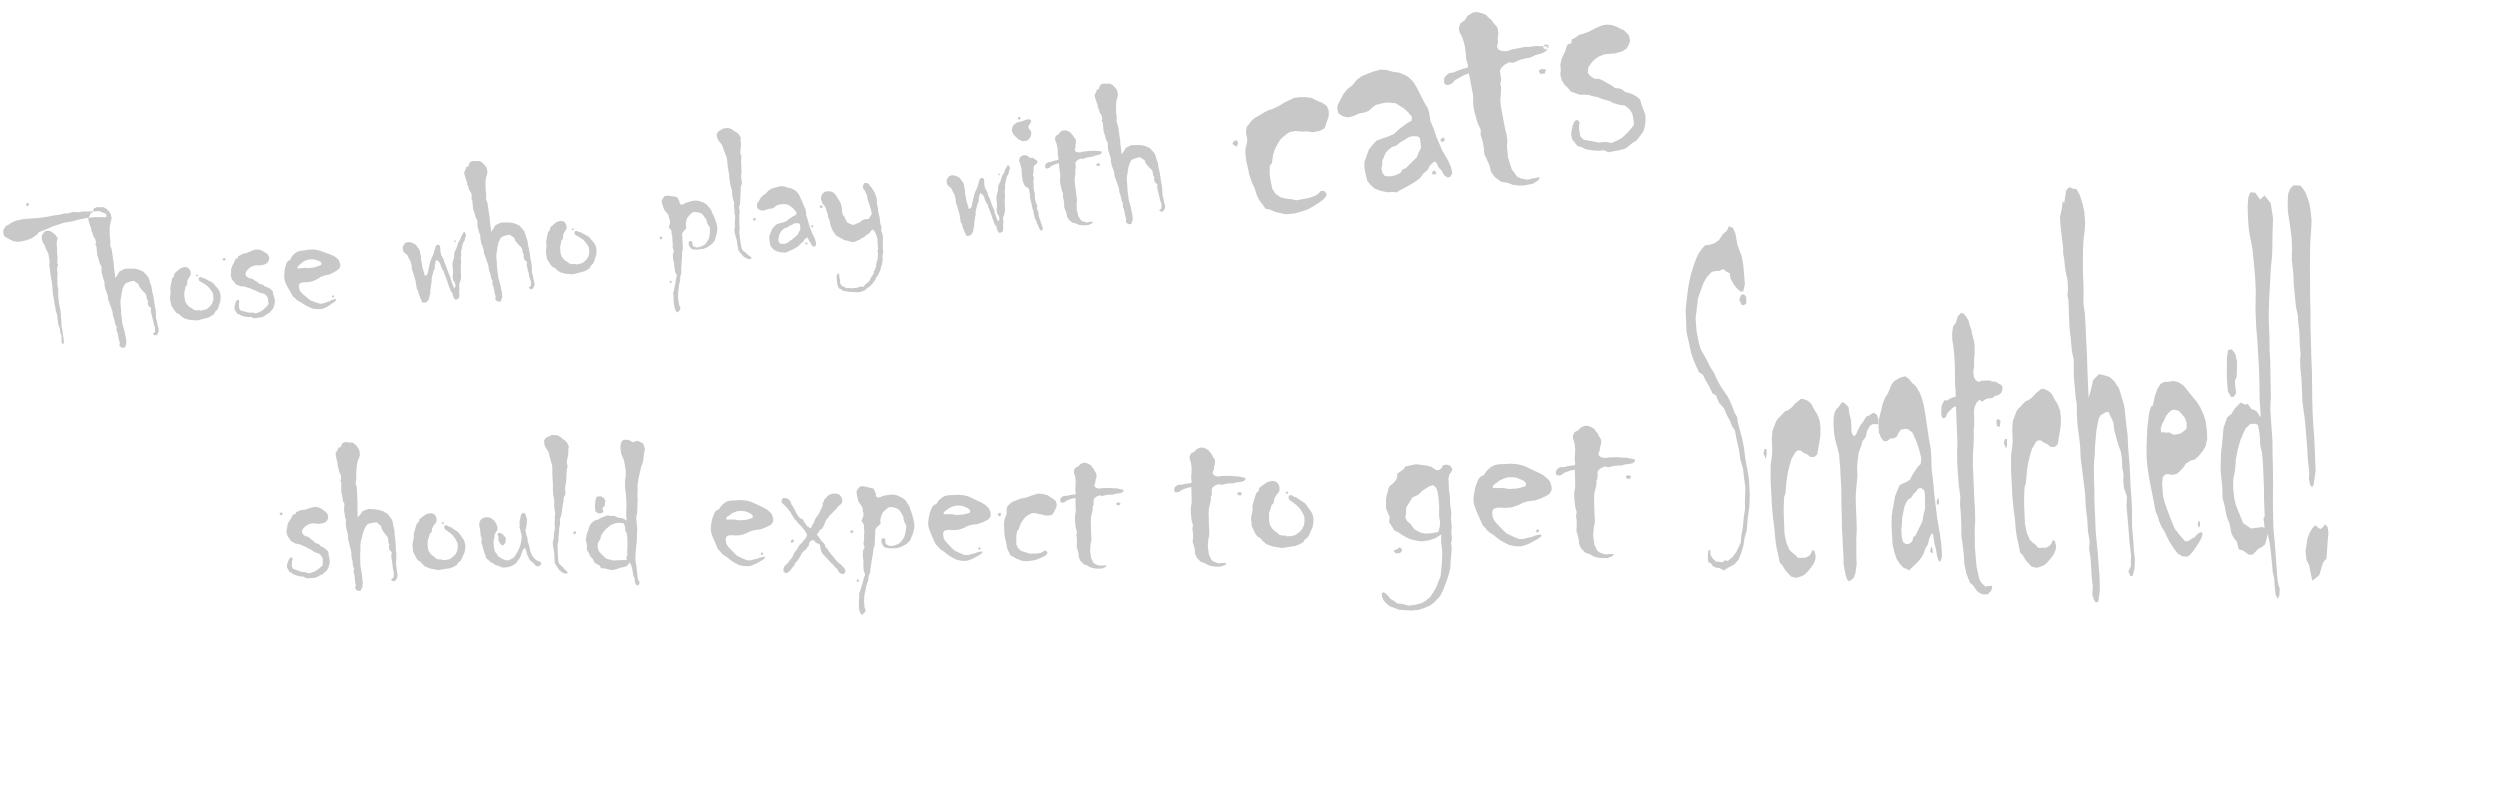 <?xml version="1.0" encoding="UTF-8" standalone="no"?>
<!DOCTYPE svg PUBLIC "-//W3C//DTD SVG 1.1//EN" "http://www.w3.org/Graphics/SVG/1.1/DTD/svg11.dtd">
<svg width="100%" height="100%" viewBox="0 0 323 102" version="1.1" xmlns="http://www.w3.org/2000/svg" xmlns:xlink="http://www.w3.org/1999/xlink" xml:space="preserve" xmlns:serif="http://www.serif.com/" style="fill-rule:evenodd;clip-rule:evenodd;stroke-linejoin:round;stroke-miterlimit:2;fill:rgb(200,200,200);">
    <path d="M225.614,38.373L225.623,39.215L225.268,39.45L225.023,39.387L224.711,38.704L224.942,38.108L225.33,38.019L225.614,38.373ZM225.438,36.732L225.22,37.657L224.87,37.672L224.436,37.287L224.024,36.791L223.587,36.004L223.477,35.312L222.967,35.041L222.672,34.76L222.129,35.002L221.658,35.022L221.176,35.115L220.53,35.802L220.078,36.59L219.377,38.56L219.26,39.627L219.067,41.137L219.206,42.853L219.481,44.27L219.733,45.138L220.489,46.462L220.931,47.359L221.436,48.144L221.838,49.043L222.305,49.902L223.253,51.291L223.742,52.333L224.106,53.307L224.44,53.879L224.556,54.717L225.081,56.636L225.32,57.835L225.483,59.146L225.744,60.564L225.962,61.91L226.07,63.847L226.025,65.351L225.789,67.119L225.685,68.515L225.39,69.516L225.266,70.437L224.921,71.55L224.603,72.332L224.049,72.942L223.283,73.34L222.758,73.691L222.125,73.388L221.691,73.333L221.292,73.13L220.977,72.703L220.775,72.712L220.652,72.351L220.671,71.508L220.76,71.064L220.962,71.056L220.981,71.495L221.047,71.785L221.249,72.106L221.658,72.529L222.539,72.638L222.813,72.407L223.247,72.462L223.807,71.999L224.306,71.356L224.902,70.122L224.973,69.24L225.192,68.022L225.301,66.736L225.463,65.777L225.442,64.642L225.508,62.991L225.357,61.935L225.189,60.514L224.861,59.429L224.67,58.082L224.374,56.812L224.149,55.613L223.804,55.114L223.516,54.357L223.109,53.642L222.734,52.741L222.098,52.035L221.693,51.063L221.28,50.861L220.851,49.963L220.313,49.033L220.018,48.423L219.505,48.078L218.986,46.964L218.514,45.665L218.215,44.323L217.9,42.907L217.781,40.055L217.944,38.473L218.151,36.963L218.407,35.67L218.715,34.632L219.016,33.777L219.395,32.846L219.866,32.167L220.279,31.71L220.908,31.61L221.508,31.439L222.097,31.011L222.592,30.258L223.126,29.796L223.359,29.237L223.893,29.435L224.221,30.19L224.452,31.536L224.698,32.258L225,33.015L225.224,34.177L225.325,35.309L225.438,36.732ZM235.206,55.225L235.193,56.214L235.089,56.951L234.797,58.685L234.434,59.029L233.909,59.051L233.448,58.668L233.091,58.536L232.605,58.19L232.188,58.208L231.917,58.512L231.464,59.3L231.215,60.116L230.963,61.189L230.805,62.258L230.734,63.14L230.68,63.765L230.509,64.211L230.451,65.715L230.47,66.813L230.558,68.934L230.78,70.06L231.17,70.996L231.495,71.349L231.983,71.732L232.294,72.085L233.318,72.042L233.753,71.804L233.983,71.502L234.155,71.092L234.414,71.154L234.574,71.77L234.542,72.284L234.297,72.88L233.953,73.371L233.503,73.902L233.101,74.285L232.757,74.446L232.078,74.658L231.424,74.502L231.029,74.079L230.647,73.655L230.241,72.976L229.946,72.696L229.742,71.679L229.529,70.772L229.377,69.716L229.266,68.365L229.069,66.872L228.92,65.23L228.871,64.06L228.778,62.489L228.755,61.281L228.782,59.998L228.927,58.93L228.977,58.195L228.918,56.769L228.994,55.704L229.468,54.438L229.696,54.099L229.879,53.945L230.356,53.412L230.68,53.106L230.973,53.02L231.458,52.671L231.934,52.138L232.313,51.829L232.704,51.52L233.098,51.577L233.551,51.777L233.984,52.126L234.423,52.95L234.784,53.521L235.085,54.277L235.206,55.225ZM228.258,58.738L228.146,59.292L227.998,58.968L227.831,58.536L227.985,58.017L228.227,58.006L228.258,58.738ZM242.683,54.693L242.5,54.847L242.241,54.785L241.999,54.795L241.642,54.956L241.226,55.669L241.044,56.483L240.621,57.013L240.459,57.643L240.132,58.535L240.009,59.456L239.936,60.302L239.982,61.399L239.909,62.244L239.824,63.127L239.758,64.118L239.775,65.18L239.874,67.556L239.892,68.618L239.828,69.683L239.844,70.708L239.837,71.843L239.882,72.904L239.725,74.009L239.509,74.641L239.158,74.948L238.921,75.105L238.7,74.968L238.474,74.391L238.337,73.701L238.199,72.974L238.191,72.132L238.113,70.926L238.042,69.208L237.981,68.405L237.97,67.489L237.946,66.282L237.904,65.258L237.907,64.049L237.884,62.841L237.8,61.49L237.755,60.393L237.663,59.481L237.601,58.641L237.329,57.627L237.106,56.794L236.961,55.921L236.893,54.934L236.909,54.018L237.016,53.354L237.227,52.906L237.588,52.525L237.983,51.959L238.352,52.09L238.833,52.619L238.918,53.348L239.161,54.327L239.223,55.826L239.403,56.258L239.568,56.325L239.79,56.169L240.035,55.573L240.373,54.936L240.769,54.407L241.096,53.843L241.507,53.68L241.94,53.369L242.182,53.359L242.531,53.637L242.661,54.181L242.683,54.693ZM250.542,64.95L250.393,65.25L250.239,65.11L250.22,64.671L250.463,64.331L250.542,64.95ZM250.895,71.455L250.889,71.968L250.723,72.525L250.521,72.533L250.28,71.921L250.133,70.974L249.926,70.214L249.774,69.158L249.654,68.87L249.501,69.096L249.289,69.508L249.08,70.322L248.716,70.96L248.501,71.628L248.108,72.231L247.657,72.726L247.268,73.108L246.917,73.416L246.66,73.72L246.368,73.512L245.971,73.382L245.492,72.889L245.046,72.212L244.753,71.345L244.523,70.366L244.431,68.795L244.387,67.734L244.419,66.561L244.624,65.344L244.819,64.2L245.122,63.382L245.443,62.672L245.905,62.433L246.317,62.27L246.776,61.958L247.151,61.246L247.645,60.493L247.889,60.19L248.149,59.959L248.225,59.187L247.965,58.135L247.67,57.195L247.075,55.865L246.504,55.449L246.057,55.395L245.898,55.475L245.616,55.486L245.297,55.939L245.023,56.463L244.665,56.625L244.261,56.642L243.804,56.99L243.386,57.008L243.03,56.546L242.76,55.898L242.695,54.985L242.742,54.178L242.987,53.252L243.239,52.179L243.569,51.36L243.948,50.758L244.351,49.752L244.747,49.223L245.498,48.788L246.152,48.615L246.638,48.961L247.052,49.493L247.484,49.841L247.991,50.662L248.26,51.31L248.547,52.361L248.778,53.706L248.968,55.017L249.23,56.764L249.46,58.073L249.534,59.205L249.566,60.632L249.77,62.272L249.922,63.987L250.29,66.975L250.485,68.103L250.662,69.121L250.823,70.396L250.895,71.455ZM249.728,71.284L249.629,71.508L249.391,71.298L249.44,70.857L249.591,70.594L249.728,71.284ZM248.698,63.745L248.572,63.311L248.17,63.035L247.836,63.122L247.555,63.5L247.231,63.807L246.902,64.333L246.571,64.493L246.292,64.908L246.057,65.431L245.923,66.095L245.756,66.945L245.733,67.678L245.654,68.378L245.691,69.255L245.858,70.017L246.233,70.295L246.624,70.278L247.043,69.968L247.22,69.374L247.482,69.18L248.066,67.984L248.353,67.423L248.528,66.463L248.725,65.686L248.709,64.661L248.698,63.745ZM258.478,54.4L258.348,55.175L258.006,55.043L257.923,54.35L258.156,54.121L258.478,54.4ZM258.708,49.886L258.704,50.435L258.517,50.809L258.176,51.043L257.789,51.133L257.384,51.443L257.007,51.458L256.592,51.549L256.081,51.9L255.76,51.657L255.397,52.002L255.136,52.525L255.026,53.116L255.055,53.811L255.075,54.945L254.992,55.535L255.028,56.412L254.989,57.403L254.9,58.835L254.896,60.044L255.093,64.761L255.167,65.893L255.198,67.283L255.135,68.348L255.143,69.19L255.149,70.619L255.362,73.137L255.495,73.754L255.713,74.771L256.005,75.308L256.525,75.799L256.818,75.713L257.41,75.689L257.287,76.28L256.835,76.775L256.202,76.801L255.791,76.635L255.358,76.287L254.94,75.645L254.521,75.296L254.053,74.107L253.801,72.909L253.718,71.557L253.554,70.209L253.406,69.263L253.401,67.835L253.338,66.335L253.237,65.204L253.274,64.141L253.079,62.72L252.957,61.077L252.875,59.762L252.852,58.554L252.903,57.197L252.706,52.48L252.349,52.641L252.011,52.949L251.636,53.331L251.389,53.89L251.14,54.047L250.948,53.982L250.825,53.621L250.808,53.219L250.835,52.558L250.978,52.113L251.244,51.699L251.543,51.759L251.897,51.525L252.241,51.364L252.656,51.273L252.682,50.613L252.584,49.555L252.588,48.346L252.549,46.773L252.479,45.75L252.387,44.838L252.241,43.929L252.208,43.124L252.331,42.203L252.7,41.675L252.938,40.896L253.337,40.44L253.676,40.499L253.988,40.852L254.32,41.388L254.45,41.895L254.694,42.581L254.799,43.163L255.039,44.068L255.111,44.505L255.129,45.566L255.055,46.375L255.052,47.291L254.948,48.028L255.031,48.72L255.278,49.15L255.664,49.353L256.022,49.192L257.045,49.149L257.347,49.283L257.876,49.334L258.278,49.61L258.47,49.676L258.708,49.886ZM266.268,53.929L266.255,54.918L266.151,55.655L265.859,57.389L265.496,57.734L264.971,57.756L264.51,57.372L264.153,57.24L263.667,56.894L263.25,56.912L262.979,57.216L262.526,58.004L262.277,58.82L262.025,59.893L261.867,60.962L261.796,61.844L261.741,62.469L261.571,62.915L261.513,64.419L261.531,65.518L261.62,67.638L261.842,68.764L262.232,69.7L262.557,70.053L263.045,70.436L263.356,70.789L264.38,70.746L264.815,70.508L265.045,70.206L265.217,69.796L265.476,69.858L265.636,70.474L265.604,70.988L265.359,71.585L265.015,72.075L264.565,72.607L264.163,72.99L263.819,73.15L263.14,73.362L262.486,73.206L262.091,72.783L261.709,72.359L261.303,71.68L261.008,71.4L260.804,70.383L260.591,69.476L260.439,68.42L260.328,67.069L260.131,65.576L259.982,63.934L259.933,62.764L259.84,61.193L259.817,59.985L259.844,58.702L259.989,57.634L260.039,56.899L259.979,55.473L260.056,54.408L260.53,53.143L260.758,52.803L260.941,52.649L261.417,52.117L261.742,51.81L262.035,51.725L262.519,51.375L262.996,50.842L263.375,50.533L263.766,50.224L264.16,50.281L264.613,50.482L265.046,50.83L265.485,51.654L265.846,52.225L266.147,52.982L266.268,53.929ZM259.32,57.442L259.208,57.996L259.06,57.673L258.893,57.24L259.047,56.721L259.289,56.711L259.32,57.442ZM275.824,72.21L275.791,73.347L275.609,74.16L275.498,74.421L275.256,74.431L274.988,73.82L275.31,73.147L275.302,72.305L275.332,71.718L275.122,69.932L274.997,68.216L274.743,65.369L274.801,64.158L274.417,63.039L274.32,62.017L274.372,61.319L274.201,60.447L274.15,59.241L274.004,58.331L273.732,57.61L273.528,56.922L273.178,55.655L273.051,54.562L272.653,53.736L272.443,53.232L272.079,53.247L271.408,53.641L271.144,54.092L270.856,55.605L270.683,57.591L270.63,58.911L270.551,59.611L270.524,60.894L270.553,62.248L270.596,63.271L270.595,64.553L270.771,68.758L271.051,71.603L271.13,72.845L271.237,74.123L271.276,75.037L271.299,76.245L271.219,76.907L271.092,77.755L270.786,77.841L270.556,77.521L270.327,76.871L270.387,75.733L270.264,74.713L270.103,72.156L269.915,70.882L269.983,69.927L269.768,68.654L269.679,67.156L269.473,65.443L269.407,63.87L269.324,63.178L268.937,60.044L268.823,59.243L268.757,57.671L268.629,56.541L268.435,55.12L268.335,53.696L268.31,52.122L268.185,51.395L267.938,48.695L267.924,46.424L267.693,45.408L267.54,43.693L267.373,42.272L267.31,40.773L267.26,38.907L267.103,38.071L267.197,37.408L267.117,36.129L266.834,34.859L266.694,33.436L266.559,32.783L266.557,32.087L266.39,30.665L266.219,29.171L266.147,28.075L266.396,26.929L266.492,26.009L266.703,26.22L266.787,25.631L266.958,24.561L267.36,24.178L267.84,24.378L268.288,24.433L268.697,25.185L269.084,26.377L269.285,27.321L269.401,28.818L269.335,29.81L269.213,30.767L269.124,32.199L269.115,33.921L269.121,35.35L269.203,37.324L269.17,39.12L269.361,40.467L269.46,42.185L269.538,44.05L269.633,45.694L269.681,47.487L269.844,51.399L270.116,50.472L270.436,49.103L271.187,48.339L272.017,48.524L272.578,48.721L273.125,49.211L273.772,50.173L274.255,51.728L274.482,52.634L274.703,54.712L274.887,56.206L274.949,57.706L275.111,59.64L275.213,61.431L275.275,62.93L275.389,64.353L275.454,65.926L275.463,68.086L275.614,69.765L275.696,71.08L275.824,72.21ZM285.17,56.657L284.969,57.654L284.603,58.255L284.154,58.823L283.597,59.359L282.97,59.532L282.406,59.922L282.025,60.487L281.572,60.945L281.194,61.254L280.564,61.354L280.06,61.228L279.726,61.316L279.442,61.62L279.343,62.467L279.462,64.037L279.659,64.871L280.011,65.882L280.662,67.576L280.99,68.332L281.603,69.112L281.929,69.501L282.324,69.924L282.769,69.906L283.174,69.596L283.518,69.435L283.892,69.017L284.273,68.781L284.515,68.771L284.554,69.062L284.436,69.47L284.212,69.919L283.819,70.521L283.401,71.161L283.002,71.618L282.61,71.927L282.001,71.879L281.38,71.539L280.853,70.865L280.231,69.865L279.656,68.681L279.265,68.038L278.967,67.354L278.701,66.486L278.526,66.164L278.096,63.947L277.719,62.022L277.465,60.458L277.347,59.254L277.331,57.899L277.38,56.469L277.437,55.258L277.538,54.448L277.635,53.528L277.737,53.084L277.955,52.489L278.141,52.408L278.424,51.114L278.776,50.184L279.156,49.582L279.645,49.342L280.278,49.315L280.8,49.22L281.523,49.41L282.12,49.825L283.812,51.915L284.258,52.592L284.689,53.527L284.936,54.285L285.124,55.56L285.17,56.657ZM284.26,67.829L284.114,68.202L283.95,67.842L284.011,67.363L284.213,67.355L284.26,67.829ZM282.523,54.628L282.266,53.971L281.896,53.504L281.487,53.076L281.036,52.946L280.605,52.964L280.227,53.277L279.855,53.737L279.535,54.456L279.345,54.761L279.157,55.436L279.258,55.914L279.444,55.832L279.756,55.893L280.281,55.871L280.738,56.145L281.196,56.126L281.691,56.032L282.123,55.72L282.501,55.408L282.523,54.628ZM293.679,28.172L293.613,30.152L293.566,32.901L293.376,34.814L293.279,36.686L293.174,38.705L293.113,41.125L293.203,43.282L293.237,45.368L293.317,46.647L293.348,48.697L293.397,51.149L293.32,52.874L293.597,56.928L293.615,58.648L293.666,60.514L293.677,62.711L293.662,64.287L293.666,65.679L293.713,68.094L293.91,70.247L294.226,74.592L294.378,75.648L294.542,76.008L294.499,76.925L294.288,77.373L294.025,76.872L293.903,75.888L293.829,74.755L293.647,73.957L293.409,71.477L293.244,70.128L292.98,68.967L292.812,69.78L292.621,70.374L292.163,70.723L291.806,70.884L291.069,71.647L290.544,71.669L289.779,71.115L289.248,70.991L289.018,70.011L288.576,69.444L288.297,68.906L288.057,67.671L287.679,66.698L287.437,65.426L287.148,64.302L287.112,62.802L286.891,60.724L286.959,58.486L287.1,57.345L287.272,55.323L287.741,53.949L288.327,53.448L288.68,52.847L289.481,52.008L290.045,52.278L290.419,52.189L290.864,52.829L291.509,53.096L292.096,53.914L291.951,51.722L291.914,49.562L291.867,47.77L291.657,44.042L291.503,42.291L291.41,40.06L291.444,37.642L291.378,36.069L291.217,34.135L291.031,32.275L290.564,29.803L290.451,28.38L290.417,27.575L290.4,26.514L290.492,25.484L290.722,24.852L291.384,24.898L292.002,25.788L292.586,25.25L293.369,26.243L293.679,28.172ZM289.032,46.752L288.978,48.696L288.756,49.181L288.78,49.766L288.905,50.823L288.56,51.277L288.264,51.29L287.843,50.575L287.736,49.297L287.704,48.529L287.715,46.221L287.863,45.226L288.358,45.132L288.801,45.737L289.032,46.752ZM292.507,63.126L292.379,60.055L292.263,58.558L292.033,57.579L291.944,56.081L291.718,54.882L291.308,54.752L290.729,54.776L290.082,55.426L289.455,56.881L289.103,58.141L288.87,59.359L288.789,60.644L288.533,61.937L288.529,63.146L288.659,64.313L288.842,65.147L289.085,65.797L289.821,67.597L290.821,68.288L291.451,68.189L291.841,68.172L292.242,68.082L292.585,68.214L292.45,66.938L292.603,66.712L292.513,64.555L292.507,63.126ZM298.654,28.44L298.616,29.467L298.528,30.607L298.471,31.818L298.454,33.027L298.439,34.603L298.46,36.397L298.466,38.484L298.514,40.277L298.518,42.328L298.626,46.206L298.701,47.997L298.741,51.549L298.789,53.341L298.887,55.059L299.007,56.629L299.181,60.797L298.92,62.639L298.717,62.941L298.476,62.658L298.306,61.822L298.354,61.015L298.18,59.447L298.08,57.693L297.805,54.335L297.652,53.242L297.474,51.894L297.349,48.896L297.221,47.766L297.168,46.486L297.245,45.751L297.153,44.839L297.066,42.755L296.944,41.771L296.874,40.748L296.638,39.622L296.361,36.85L296.298,35.351L296.099,33.492L296.134,32.062L296.075,30.636L295.939,29.652L295.786,28.56L295.604,27.432L295.563,26.445L295.586,25.711L295.638,25.013L295.92,24.342L296.282,23.961L296.726,23.942L297.227,23.995L297.582,24.419L297.9,24.919L298.144,25.605L298.377,26.327L298.516,27.091L298.654,28.44ZM300.839,68.859L300.744,69.815L300.586,72.166L300.173,72.623L299.945,73.292L299.663,74.292L299.207,74.678L298.749,75.026L298.327,72.993L298.004,72.347L297.876,71.217L297.983,70.553L298.106,69.632L298.409,68.814L298.801,68.175L299.166,67.867L299.544,68.217L299.82,68.352L300.12,68.12L300.401,67.742L300.726,68.095L300.839,68.859ZM36.502,66.48L36.308,66.589L36.094,66.424L36.246,66.21L36.497,66.257L36.502,66.48ZM42.61,72.489L42.567,72.858L42.445,73.268L42.27,73.627L42.001,73.896L41.667,74.206L41.368,74.318L41.044,74.51L40.759,74.648L40.353,74.684L39.526,74.705L39.245,74.501L38.877,74.484L38.362,74.365L37.925,74.205L37.67,74.001L37.405,73.903L37.241,73.605L37.089,73.32L37.08,72.939L37.215,72.555L37.314,72.316L37.491,72.049L37.714,72.004L37.824,72.225L37.726,72.516L37.708,72.845L37.717,73.226L37.908,73.51L38.265,73.632L38.636,73.768L38.968,73.891L39.507,73.93L39.852,74.079L40.283,73.964L40.634,73.85L40.893,73.686L41.241,73.428L41.498,73.212L41.691,73.01L41.708,72.642L41.697,72.209L41.558,71.884L41.274,71.55L40.89,71.428L40.439,71.216L40.264,71.062L39.773,70.825L39.426,70.623L39.042,70.475L38.802,70.35L38.446,70.266L38.209,70.246L37.876,70.07L37.57,69.894L37.378,69.57L37.188,69.312L37.048,68.961L37.012,68.555L37.108,68.185L37.126,67.856L37.275,67.472L37.477,67.152L37.693,66.845L37.741,66.686L37.919,66.445L38.169,66.439L38.241,66.161L38.527,66.076L38.825,65.911L39.179,65.876L39.571,65.801L40.079,65.631L40.536,65.515L40.916,65.505L41.286,65.601L41.566,65.752L41.887,65.994L42.087,66.12L42.304,66.417L42.388,66.599L42.397,66.979L42.22,67.272L42.041,67.474L41.716,67.613L41.18,67.679L40.745,67.637L40.377,67.619L39.972,67.708L39.596,67.901L39.339,68.104L39.096,68.373L39,68.756L39.164,69.041L39.419,69.258L39.762,69.328L40.016,69.506L40.257,69.71L40.539,69.926L40.781,70.183L41.032,70.23L41.245,70.343L41.434,70.574L41.686,70.673L41.926,70.812L42.207,71.041L42.423,71.299L42.459,71.679L42.548,72.11L42.61,72.489ZM51.373,74.284L51.304,74.693L51.101,74.987L50.985,75.081L50.749,75.087L50.507,74.87L50.843,74.625L50.862,74.323L50.909,74.112L50.762,73.472L50.695,72.856L50.538,71.836L50.633,71.4L50.295,71.001L50.233,70.635L50.306,70.384L50.167,70.072L50.156,69.639L50.043,69.314L49.801,69.057L49.624,68.812L49.324,68.36L49.236,67.968L48.874,67.675L48.686,67.495L48.332,67.504L47.666,67.652L47.394,67.816L47.066,68.362L46.834,69.077L46.74,69.552L46.641,69.804L46.574,70.265L46.559,70.751L46.568,71.119L46.527,71.579L46.564,73.088L46.746,74.108L46.784,74.554L46.847,75.012L46.855,75.34L46.84,75.774L46.74,76.012L46.59,76.318L46.289,76.352L46.076,76.239L45.874,76.007L45.969,75.598L45.881,75.232L45.806,74.315L45.664,73.859L45.76,73.515L45.592,73.06L45.552,72.522L45.406,71.909L45.392,71.344L45.334,71.096L45.057,69.974L44.971,69.687L44.957,69.123L44.868,68.718L44.725,68.209L44.673,67.698L44.698,67.133L44.6,66.873L44.445,65.905L44.504,65.089L44.311,64.726L44.218,64.112L44.1,63.602L44.087,63.064L44.097,62.394L43.971,62.095L44.084,61.856L44.046,61.398L43.812,60.944L43.721,60.434L43.61,60.2L43.63,59.95L43.513,59.441L43.395,58.906L43.359,58.513L43.638,58.099L43.761,57.767L43.96,57.841L44.059,57.629L44.26,57.243L44.664,57.102L45.125,57.169L45.559,57.185L45.933,57.452L46.271,57.877L46.437,58.214L46.503,58.751L46.407,59.108L46.257,59.453L46.126,59.968L46.062,60.587L46.022,61.1L46.039,61.809L45.95,62.454L46.093,62.937L46.134,63.553L46.151,64.222L46.191,64.812L46.181,65.456L46.215,66.86L46.509,66.524L46.864,66.03L47.619,65.749L48.422,65.808L48.962,65.874L49.478,66.045L50.077,66.385L50.498,66.939L50.689,67.263L50.839,68.007L50.97,68.543L50.983,69.081L51.079,69.774L51.121,70.417L51.134,70.955L51.199,71.465L51.213,72.029L51.153,72.806L51.246,73.407L51.284,73.879L51.373,74.284ZM57.37,67.664L57.213,67.721L57.039,67.58L57.142,67.473L57.313,67.495L57.37,67.664ZM60.131,70.525L60.09,70.986L60.008,71.408L59.833,71.74L59.71,72.098L59.496,72.471L59.186,72.701L58.984,73.022L58.557,73.255L58.127,73.423L57.617,73.488L57.107,73.58L56.623,73.644L56.108,73.551L55.686,73.483L55.276,73.335L54.944,73.199L54.595,72.892L54.285,72.545L53.965,72.369L53.734,72.02L53.567,71.657L53.375,71.307L53.339,70.901L53.287,70.39L53.343,70.021L53.462,69.506L53.45,68.994L53.595,68.479L53.85,67.658L54.133,67.389L54.178,67.086L54.448,66.869L54.784,66.624L55.107,66.419L55.59,66.303L55.906,66.347L56.186,66.498L56.351,66.796L56.409,67.057L56.392,67.412L56.189,67.693L55.947,68.014L55.798,68.372L55.78,68.714L55.524,68.97L55.391,69.459L55.268,69.777L55.253,70.263L55.263,70.67L55.353,71.101L55.545,71.438L55.774,71.708L56.068,71.911L56.351,72.18L56.694,72.276L57.128,72.292L57.182,72.37L57.667,72.332L58.099,72.242L58.576,71.902L58.858,71.607L59.07,71.168L59.139,70.759L59.126,70.221L58.987,69.909L58.754,69.508L58.51,69.186L58.201,68.904L57.88,68.663L57.626,68.485L57.438,68.332L57.379,68.058L57.48,67.872L57.729,67.866L57.969,68.017L58.3,68.14L58.515,68.306L58.955,68.584L59.249,68.8L59.453,69.084L59.915,69.742L60.041,70.041L60.131,70.525ZM69.943,72.807L69.818,73.033L69.649,73.142L69.44,73.173L69.255,73.125L69.134,72.997L68.918,72.753L68.65,72.549L68.449,72.357L68.089,71.618L68.029,71.304L67.93,71.031L67.846,70.822L67.741,70.825L67.614,70.986L67.463,71.252L67.377,71.504L67.305,71.768L67.18,72.047L67.029,72.287L66.837,72.515L66.634,72.809L66.285,73.014L66.026,73.152L65.517,73.295L65.111,73.332L64.795,73.287L64.436,73.112L64,73.004L63.705,72.775L63.347,72.6L63.131,72.382L62.823,72.127L62.708,71.723L62.54,71.293L62.425,70.876L62.294,70.367L62.182,70.068L62.251,69.659L62.107,69.177L62.075,68.915L62.039,68.509L61.978,68.169L61.919,67.921L61.937,67.579L62.009,67.301L62.265,67.006L62.615,66.853L62.89,66.82L63.233,66.865L63.565,67.027L63.806,67.205L64.037,67.528L64.175,67.813L64.29,68.217L64.245,68.507L64.067,68.761L63.903,69.054L63.886,69.435L63.766,69.872L63.775,70.239L63.813,70.75L63.958,71.285L64.161,71.53L64.379,71.866L64.766,72.132L65.138,72.307L65.601,72.427L65.952,72.287L66.289,72.095L66.558,71.813L66.81,71.386L66.998,71.027L67.147,70.669L67.269,70.298L67.362,69.81L67.414,69.244L67.284,68.762L67.195,68.33L67.111,68.149L67.155,67.793L67.121,67.452L67.167,67.176L67.239,66.937L67.283,66.582L67.423,66.368L67.577,66.259L67.816,66.332L67.939,66.54L67.97,66.723L68.081,66.996L68.061,67.259L68.071,67.666L67.976,68.075L67.981,68.259L67.867,68.419L67.94,68.746L68.002,69.125L68.142,69.463L68.181,70L68.321,70.351L68.437,70.808L68.498,71.174L68.653,71.578L68.818,71.876L69.034,72.133L69.263,72.364L69.86,72.625L69.943,72.807ZM65.346,69.505L65.308,70.123L64.937,70.513L64.615,70.219L64.381,69.778L64.395,69.292L64.257,69.019L64.411,68.858L64.687,68.877L64.953,69.029L65.346,69.505ZM73.5,57.685L73.428,57.936L73.435,58.251L73.421,58.737L73.313,59.173L73.223,59.766L73.339,60.223L73.244,60.632L73.204,61.146L73.13,62.408L73.034,62.791L73.018,63.212L73.059,63.828L72.847,64.266L72.783,64.859L72.667,65.505L72.579,66.216L72.486,66.704L72.325,67.076L72.358,67.351L72.366,67.718L72.27,68.075L72.229,68.536L72.212,68.904L72.145,69.418L72.156,69.851L72.037,70.339L72.065,71.52L72.101,71.9L72.11,72.268L72.172,72.647L72.336,72.945L72.699,73.251L72.888,73.496L73.332,73.906L73.284,74.104L73.008,74.111L72.69,73.987L72.302,73.694L71.935,73.191L71.689,72.764L71.652,72.345L71.613,71.807L71.603,71.4L71.513,70.943L71.436,70.485L71.424,69.974L71.555,69.458L71.569,68.946L71.639,68.576L71.708,68.168L71.645,67.736L71.685,67.249L71.673,66.724L71.741,66.315L71.652,65.884L71.586,65.348L71.623,64.677L71.473,63.932L71.429,63.198L71.44,62.58L71.354,61.217L71.367,60.652L71.327,60.088L71.17,59.58L71.026,59.045L70.907,58.484L70.687,58.108L70.456,57.759L70.315,57.369L70.303,56.883L70.532,56.576L70.908,56.383L71.285,56.216L71.626,56.207L71.955,56.226L72.34,56.4L72.715,56.719L72.996,56.922L73.265,57.192L73.5,57.685ZM74.443,68.876L74.263,69.024L74.037,68.925L74.162,68.646L74.412,68.666L74.443,68.876ZM83.33,57.983L83.202,58.695L83.069,59.684L82.823,60.372L82.669,61.046L82.503,61.772L82.367,62.642L82.385,63.416L82.351,64.166L82.389,64.624L82.354,65.36L82.323,66.241L82.194,66.861L82.334,68.315L82.297,68.933L82.287,69.603L82.227,70.393L82.162,70.959L82.122,71.459L82.091,72.326L82.215,73.098L82.384,74.656L82.498,75.034L82.646,75.162L82.575,75.492L82.356,75.655L82.115,75.477L82.028,75.125L81.992,74.718L81.84,74.433L81.687,73.544L81.57,73.061L81.35,72.646L81.16,72.94L80.956,73.155L80.499,73.284L80.146,73.345L79.404,73.626L78.893,73.639L78.166,73.446L77.653,73.406L77.46,73.056L77.048,72.856L76.794,72.666L76.6,72.224L76.263,71.878L76.068,71.423L75.822,71.022L75.835,70.483L75.685,69.738L75.823,68.934L75.997,68.523L76.229,67.795L76.729,67.297L77.315,67.112L77.677,66.893L78.484,66.584L79.025,66.676L79.391,66.641L79.804,66.867L80.423,66.957L80.969,67.246L80.897,66.46L80.931,65.684L80.941,65.04L80.856,63.703L80.762,63.075L80.742,62.275L80.853,61.405L80.839,60.841L80.743,60.147L80.622,59.481L80.246,58.597L80.181,58.086L80.174,57.798L80.191,57.417L80.313,57.046L80.557,56.817L81.2,56.827L81.773,57.142L82.359,56.943L83.089,57.293L83.33,57.983ZM78.215,64.7L78.101,65.399L77.869,65.575L77.874,65.785L77.962,66.164L77.611,66.33L77.323,66.337L76.936,66.084L76.872,65.626L76.865,65.35L76.95,64.521L77.125,64.162L77.61,64.124L78.022,64.337L78.215,64.7ZM81.076,70.552L81.049,69.45L80.983,68.913L80.791,68.563L80.752,68.026L80.57,67.597L80.175,67.554L79.611,67.568L78.96,67.807L78.304,68.335L77.921,68.791L77.656,69.231L77.536,69.693L77.245,70.16L77.203,70.594L77.292,71.012L77.444,71.31L77.66,71.542L78.319,72.182L79.27,72.421L79.886,72.38L80.267,72.371L80.66,72.335L80.989,72.379L80.899,71.922L81.055,71.839L81.036,71.065L81.076,70.552ZM99.903,67.369L99.664,67.747L99.27,67.977L98.793,68.195L98.205,68.403L97.559,68.474L96.97,68.626L96.562,68.843L96.084,69.02L95.687,69.14L95.04,69.183L94.529,69.14L94.185,69.176L93.885,69.294L93.755,69.614L93.824,70.205L93.997,70.518L94.324,70.896L94.932,71.529L95.242,71.811L95.842,72.099L96.162,72.243L96.552,72.399L97.007,72.388L97.431,72.267L97.788,72.203L98.184,72.042L98.581,71.95L98.829,71.944L98.859,72.053L98.725,72.208L98.481,72.38L98.06,72.61L97.611,72.856L97.188,73.031L96.777,73.152L96.157,73.139L95.533,73.017L95.017,72.767L94.415,72.396L93.867,71.955L93.489,71.716L93.207,71.461L92.965,71.136L92.797,71.016L92.432,70.184L92.111,69.461L91.904,68.874L91.824,68.421L91.852,67.91L91.95,67.37L92.049,66.913L92.179,66.606L92.308,66.259L92.428,66.09L92.671,65.864L92.863,65.832L93.196,65.341L93.587,64.987L93.995,64.756L94.502,64.661L95.15,64.645L95.686,64.605L96.418,64.67L97.015,64.82L98.674,65.593L99.107,65.845L99.516,66.193L99.743,66.477L99.893,66.956L99.903,67.369ZM98.6,71.591L98.438,71.733L98.283,71.599L98.361,71.418L98.568,71.413L98.6,71.591ZM97.266,66.628L97.025,66.383L96.663,66.21L96.259,66.053L95.803,66.008L95.362,66.019L94.966,66.14L94.57,66.317L94.219,66.591L94.015,66.708L93.8,66.964L93.888,67.144L94.08,67.111L94.397,67.131L94.934,67.118L95.392,67.217L95.86,67.206L96.369,67.166L96.821,67.044L97.218,66.923L97.266,66.628ZM109.227,73.84L109.176,74.007L109.014,74.149L108.738,74.155L108.501,74.023L108.302,73.78L108.185,73.521L107.862,73.253L107.69,72.996L107.395,72.755L107.083,72.418L106.884,72.174L106.276,71.541L106.088,71.174L105.997,70.845L105.961,70.502L105.959,70.391L105.707,70.232L105.387,70.116L105.158,69.791L104.87,69.825L104.599,70.025L104.496,70.344L104.501,70.537L104.325,70.652L104.248,70.888L103.977,71.088L103.694,71.343L103.508,71.637L103.378,71.943L103.177,72.21L102.964,72.518L102.735,72.731L102.632,73.009L102.552,73.121L102.364,73.332L102.191,73.585L101.976,73.81L101.76,73.995L101.444,74.03L101.246,73.828L101.214,73.663L101.236,73.414L101.367,73.149L101.555,72.951L101.785,72.752L101.944,72.486L102.159,72.26L102.386,71.964L102.542,71.574L102.74,71.252L102.982,70.97L103.113,70.704L103.339,70.367L103.636,70.098L103.849,69.789L104.078,69.576L104.287,69.102L103.97,68.545L103.529,67.992L103.092,67.576L102.949,67.359L102.666,67.077L102.422,66.684L102.222,66.386L102.161,66.153L101.95,65.966L101.778,65.722L101.34,65.251L101.086,65.037L100.972,64.861L100.993,64.585L101.18,64.347L101.414,64.341L101.747,64.416L101.943,64.562L102.156,64.833L102.218,65.093L102.418,65.392L102.605,65.704L102.721,65.949L102.867,66.263L103.339,66.954L103.672,67.056L103.945,67.505L104.287,67.979L104.777,68.297L104.906,67.908L105.158,67.53L105.235,67.266L105.392,66.932L105.592,66.665L105.805,66.356L105.989,65.98L106.133,65.673L106.29,65.352L106.282,65.022L106.441,64.756L106.518,64.506L106.694,64.364L106.908,64.097L107.206,63.896L107.603,63.776L107.947,63.768L108.252,63.816L108.546,64.001L108.834,64.503L108.811,64.697L108.789,64.931L108.629,65.155L108.399,65.326L108.184,65.565L107.943,65.874L107.714,66.059L107.472,66.34L107.243,66.538L106.976,66.889L106.722,67.225L106.436,67.921L106.251,68.256L105.912,68.498L105.754,68.805L105.499,69.072L105.682,69.234L105.939,69.586L106.14,69.899L106.549,70.289L106.641,70.673L106.81,70.821L106.995,71.065L107.167,71.337L107.465,71.702L107.692,71.959L107.948,72.284L108.161,72.541L108.415,72.783L108.682,72.97L108.852,73.173L109.05,73.361L109.194,73.606L109.227,73.84ZM102.583,69.881L102.504,70.048L102.203,70.138L102.169,69.864L102.412,69.651L102.583,69.881ZM118.153,67.971L118.069,68.483L117.943,68.941L117.579,69.846L117.215,70.199L116.971,70.371L116.631,70.558L116.236,70.733L115.825,70.826L114.915,70.848L114.541,70.775L114.264,70.699L114.036,70.415L113.906,70.142L113.872,69.881L113.896,69.743L114.015,69.547L114.236,69.541L114.376,69.648L114.383,69.924L114.447,70.294L114.908,70.531L115.335,70.521L115.609,70.459L116.141,70.253L116.424,69.97L116.824,69.423L116.988,68.799L117.083,68.176L117.075,67.832L116.859,67.465L116.74,67.11L116.703,66.711L116.531,66.439L116.358,66.126L116.173,65.883L115.892,65.683L115.212,65.507L114.813,65.544L114.314,65.956L114.018,66.266L113.875,66.614L113.773,66.948L113.729,67.404L113.79,67.65L113.548,67.89L113.345,68.061L113.157,68.272L113.081,68.522L113.09,68.922L113.045,69.309L113.052,69.625L113.005,69.957L113.041,70.301L112.965,70.551L112.862,70.871L112.734,71.839L112.612,72.462L112.566,72.849L112.468,73.361L112.427,73.955L112.206,74.498L112.189,74.898L112.034,75.357L111.907,75.773L111.81,76.313L111.697,76.799L111.653,77.227L111.636,77.668L111.677,78.205L111.712,78.521L111.829,78.794L111.78,79.057L111.511,79.312L111.376,79.453L111.107,79.156L111.015,78.759L110.978,78.401L110.965,77.864L110.983,77.464L111.028,77.063L110.99,76.623L111.07,76.497L111.199,76.135L111.339,75.649L111.442,75.371L111.542,74.942L111.643,74.567L111.786,74.233L111.596,73.755L111.554,73.191L111.544,72.764L111.564,72.46L111.47,71.98L111.504,71.124L111.702,70.761L111.565,70.227L111.647,69.632L111.634,69.123L111.679,68.694L111.612,68.213L111.631,67.882L111.499,67.541L111.303,67.408L111.378,67.089L111.535,66.754L111.567,66.354L111.461,65.998L111.454,65.681L111.337,65.408L110.894,64.757L110.708,63.949L110.675,63.701L110.668,63.44L110.855,63.159L111.136,62.836L111.591,62.824L112.464,63.037L112.866,63.138L113.099,63.615L113.193,64.081L113.322,64.285L113.707,64.248L114.102,64.059L115.118,63.896L115.532,63.914L116.017,64.04L116.283,64.185L116.617,64.342L116.997,64.65L117.498,65.423L117.619,65.848L117.796,66.312L117.916,66.709L118.007,67.079L118.086,67.463L118.153,67.971ZM110.257,68.619L110.18,68.841L109.961,68.901L109.83,68.601L110.061,68.486L110.257,68.619ZM110.977,74.955L110.955,75.176L110.761,75.154L110.62,75.019L110.837,74.848L110.977,74.955ZM127.991,66.683L127.752,67.061L127.358,67.291L126.881,67.51L126.293,67.717L125.647,67.788L125.058,67.94L124.65,68.157L124.172,68.334L123.775,68.454L123.128,68.497L122.617,68.455L122.274,68.491L121.973,68.608L121.843,68.928L121.913,69.519L122.086,69.832L122.412,70.21L123.02,70.843L123.33,71.125L123.93,71.414L124.251,71.558L124.64,71.713L125.095,71.702L125.519,71.582L125.876,71.518L126.272,71.357L126.669,71.264L126.917,71.258L126.947,71.368L126.813,71.523L126.57,71.694L126.148,71.925L125.699,72.17L125.276,72.346L124.865,72.466L124.245,72.454L123.622,72.331L123.105,72.082L122.504,71.71L121.955,71.269L121.577,71.03L121.295,70.775L121.053,70.45L120.885,70.33L120.52,69.498L120.199,68.776L119.992,68.188L119.912,67.735L119.941,67.224L120.038,66.684L120.137,66.227L120.267,65.921L120.397,65.573L120.517,65.405L120.759,65.178L120.951,65.146L121.284,64.655L121.675,64.301L122.083,64.071L122.591,63.976L123.238,63.96L123.775,63.919L124.507,63.984L125.103,64.135L126.762,64.908L127.196,65.159L127.604,65.507L127.831,65.791L127.981,66.27L127.991,66.683ZM126.688,70.905L126.526,71.047L126.371,70.913L126.45,70.732L126.656,70.727L126.688,70.905ZM125.354,65.943L125.114,65.697L124.751,65.525L124.348,65.367L123.892,65.322L123.451,65.333L123.054,65.454L122.659,65.631L122.307,65.905L122.103,66.022L121.889,66.279L121.976,66.458L122.168,66.425L122.485,66.445L123.023,66.432L123.48,66.531L123.948,66.52L124.457,66.48L124.909,66.358L125.306,66.237L125.354,65.943ZM136.527,65.152L136.481,65.525L136.35,65.804L135.994,66.46L135.611,66.594L135.074,66.607L134.616,66.466L134.256,66.42L133.771,66.294L133.344,66.305L133.057,66.422L132.568,66.723L132.286,67.033L131.993,67.44L131.796,67.845L131.694,68.178L131.617,68.414L131.428,68.584L131.318,69.152L131.301,69.566L131.32,70.365L131.51,70.788L131.876,71.137L132.197,71.267L132.682,71.407L132.989,71.537L134.036,71.512L134.488,71.418L134.734,71.302L134.923,71.145L135.185,71.167L135.329,71.397L135.278,71.592L135.008,71.819L134.641,72.007L134.163,72.211L133.74,72.36L133.383,72.424L132.682,72.51L132.019,72.457L131.629,72.301L131.253,72.145L130.861,71.892L130.569,71.789L130.394,71.408L130.207,71.068L130.087,70.671L130.019,70.162L129.868,69.601L129.77,68.983L129.759,68.542L129.717,67.951L129.734,67.495L129.805,67.011L129.988,66.607L130.064,66.329L130.051,65.792L130.165,65.39L130.691,64.908L130.936,64.778L131.127,64.718L131.632,64.513L131.974,64.394L132.276,64.359L132.783,64.223L133.288,64.018L133.685,63.898L134.095,63.778L134.495,63.795L134.952,63.867L135.382,63.994L135.803,64.301L136.153,64.513L136.436,64.796L136.527,65.152ZM129.311,66.541L129.178,66.751L129.037,66.63L128.882,66.469L129.056,66.271L129.304,66.265L129.311,66.541ZM144.78,65.005L144.622,65.299L144.276,65.252L144.214,64.992L144.46,64.903L144.78,65.005ZM145.166,63.301L145.143,63.508L144.94,63.651L144.584,63.742L144.185,63.779L143.761,63.9L143.375,63.909L142.948,63.947L142.414,64.084L142.095,63.996L141.712,64.129L141.428,64.329L141.295,64.553L141.302,64.815L141.285,65.242L141.18,65.465L141.188,65.796L141.114,66.17L140.976,66.711L140.932,67.167L140.975,68.944L141.013,69.37L140.998,69.894L140.898,70.297L140.878,70.614L140.836,71.153L140.97,72.1L141.086,72.332L141.274,72.713L141.555,72.913L142.069,73.094L142.371,73.059L142.978,73.044L142.831,73.268L142.354,73.459L141.706,73.475L141.291,73.416L140.861,73.289L140.455,73.05L140.039,72.923L139.6,72.479L139.383,72.029L139.343,71.52L139.22,71.013L139.101,70.657L139.143,70.119L139.129,69.554L139.064,69.128L139.137,68.727L138.986,68.193L138.916,67.574L138.876,67.079L138.892,66.624L138.99,66.112L138.947,64.334L138.576,64.399L138.221,64.518L137.825,64.665L137.554,64.878L137.294,64.94L137.1,64.917L136.987,64.782L136.983,64.631L137.032,64.381L137.193,64.212L137.479,64.053L137.783,64.073L138.153,63.982L138.509,63.918L138.936,63.88L138.985,63.631L138.92,63.232L138.964,62.777L138.977,62.183L138.94,61.798L138.877,61.455L138.758,61.114L138.751,60.811L138.907,60.462L139.302,60.26L139.571,59.964L139.994,59.788L140.339,59.807L140.645,59.937L140.967,60.136L141.082,60.326L141.309,60.583L141.397,60.801L141.612,61.141L141.671,61.305L141.653,61.705L141.55,62.01L141.517,62.356L141.386,62.635L141.448,62.895L141.686,63.055L142.074,63.128L142.444,63.064L143.491,63.038L143.796,63.086L144.334,63.1L144.736,63.201L144.929,63.224L145.166,63.301ZM160.483,63.686L160.305,64.016L159.916,63.964L159.847,63.671L160.123,63.571L160.483,63.686ZM160.917,61.769L160.891,62.002L160.663,62.162L160.262,62.265L159.813,62.307L159.336,62.443L158.902,62.454L158.422,62.496L157.821,62.65L157.462,62.551L157.032,62.701L156.712,62.926L156.563,63.177L156.57,63.472L156.551,63.953L156.433,64.204L156.442,64.576L156.359,64.997L156.203,65.605L156.154,66.118L156.203,68.117L156.245,68.597L156.229,69.187L156.116,69.639L156.093,69.996L156.046,70.602L156.196,71.669L156.327,71.929L156.539,72.358L156.854,72.583L157.433,72.786L157.773,72.746L158.455,72.73L158.291,72.982L157.753,73.197L157.025,73.214L156.558,73.148L156.074,73.005L155.618,72.737L155.149,72.593L154.656,72.094L154.411,71.588L154.366,71.015L154.228,70.445L154.094,70.045L154.142,69.439L154.126,68.804L154.052,68.325L154.134,67.873L153.965,67.273L153.886,66.577L153.841,66.02L153.859,65.507L153.969,64.931L153.921,62.932L153.504,63.004L153.104,63.138L152.658,63.304L152.354,63.544L152.061,63.613L151.843,63.587L151.715,63.435L151.711,63.265L151.767,62.984L151.948,62.794L152.269,62.615L152.611,62.638L153.027,62.535L153.429,62.463L153.908,62.42L153.963,62.14L153.89,61.692L153.94,61.179L153.955,60.512L153.913,60.079L153.842,59.693L153.708,59.308L153.7,58.967L153.876,58.575L154.32,58.348L154.622,58.015L155.098,57.817L155.487,57.838L155.831,57.985L156.193,58.209L156.323,58.423L156.578,58.711L156.677,58.957L156.919,59.339L156.985,59.523L156.965,59.973L156.85,60.317L156.813,60.706L156.665,61.019L156.734,61.312L157.002,61.492L157.439,61.574L157.855,61.502L159.033,61.473L159.376,61.527L159.981,61.543L160.433,61.656L160.651,61.682L160.917,61.769ZM166.454,63.742L166.27,63.809L166.064,63.643L166.185,63.516L166.387,63.542L166.454,63.742ZM169.716,67.121L169.667,67.665L169.571,68.163L169.363,68.556L169.218,68.978L168.965,69.418L168.6,69.691L168.361,70.069L167.856,70.345L167.349,70.543L166.746,70.62L166.144,70.728L165.572,70.804L164.965,70.695L164.467,70.614L163.982,70.44L163.59,70.279L163.178,69.916L162.811,69.507L162.434,69.299L162.16,68.887L161.964,68.457L161.737,68.044L161.694,67.565L161.633,66.961L161.7,66.526L161.84,65.917L161.825,65.313L161.996,64.704L162.298,63.735L162.632,63.417L162.685,63.059L163.004,62.803L163.401,62.514L163.782,62.272L164.353,62.134L164.726,62.187L165.056,62.365L165.251,62.717L165.32,63.026L165.3,63.445L165.06,63.776L164.774,64.155L164.598,64.578L164.577,64.982L164.275,65.284L164.118,65.862L163.972,66.237L163.955,66.812L163.967,67.292L164.072,67.801L164.299,68.199L164.571,68.518L164.918,68.757L165.251,69.075L165.657,69.189L166.169,69.208L166.233,69.299L166.806,69.254L167.315,69.149L167.879,68.747L168.212,68.398L168.463,67.88L168.544,67.397L168.528,66.762L168.364,66.394L168.089,65.92L167.801,65.539L167.436,65.207L167.057,64.922L166.757,64.712L166.536,64.531L166.466,64.207L166.584,63.987L166.879,63.98L167.162,64.159L167.554,64.305L167.806,64.5L168.326,64.829L168.674,65.084L168.914,65.419L169.461,66.197L169.609,66.55L169.716,67.121ZM187.638,60.71L187.456,61.041L187.256,61.322L187.131,61.825L187.182,62.53L187.201,63.305L187.324,64.112L187.35,65.162L187.512,66.157L187.465,67.037L187.558,68.051L187.509,68.862L187.597,69.653L187.471,70.138L187.556,70.774L187.508,71.654L187.424,72.431L187.379,73.397L187.222,74.038L187.047,74.628L186.757,75.445L186.383,76.385L186.021,77.066L185.265,77.859L184.808,78.215L184.075,78.526L183.341,78.785L182.361,78.878L181.481,78.83L180.739,78.78L180.06,78.503L179.521,78.31L179.046,77.891L178.727,77.519L178.542,77.024L178.532,76.611L178.806,76.535L179.051,76.702L179.315,76.936L179.636,77.359L180.073,77.624L180.564,77.974L181.168,78.028L182.018,78.249L182.911,78.124L183.647,77.933L184.191,77.627L184.782,77.13L185.164,76.552L185.561,75.871L185.804,75.227L186.129,74.444L186.213,73.632L186.292,72.648L186.337,71.682L186.322,71.045L186.238,70.427L186.193,69.997L186.204,69.049L185.509,69.514L184.672,69.793L183.694,69.955L182.915,69.836L182.101,69.632L181.245,69.17L180.737,68.821L180.161,68.525L179.803,67.965L179.463,67.439L179.55,66.8L179.369,66.425L179.075,65.691L179.07,65.45L179.078,64.382L179.298,63.498L179.489,62.856L180.08,62.376L180.463,61.85L180.55,61.176L181.042,60.836L181.347,60.622L181.545,60.273L182.951,59.98L183.866,60.095L184.437,60.168L184.94,60.328L185.291,60.56L185.623,60.759L185.966,60.716L186.287,60.433L186.417,60.119L186.88,60.022L187.296,60.132L187.544,60.402L187.638,60.71ZM181.133,70.931L181.107,71.259L180.836,71.472L180.302,71.485L180.052,71.129L180.548,70.945L180.817,70.697L181.133,70.931ZM186.061,67.416L185.943,66.833L185.928,66.196L185.946,65.524L185.845,64.217L185.724,63.479L185.54,63.018L185.17,62.682L184.725,62.797L184.233,63.102L183.741,63.424L183.219,63.936L182.487,64.264L181.675,65.593L181.657,66.3L181.568,66.871L181.821,67.347L182.261,67.733L182.742,68.393L183.563,68.821L184.203,68.943L185.012,68.889L185.817,68.731L186.009,68.089L186.061,67.416ZM200.469,63.36L200.171,63.832L199.678,64.12L199.082,64.393L198.347,64.652L197.54,64.741L196.803,64.931L196.293,65.202L195.695,65.423L195.199,65.573L194.391,65.628L193.752,65.574L193.323,65.619L192.947,65.766L192.785,66.166L192.872,66.905L193.088,67.296L193.496,67.769L194.256,68.56L194.643,68.912L195.393,69.273L195.794,69.453L196.281,69.648L196.849,69.634L197.38,69.483L197.826,69.403L198.32,69.202L198.817,69.086L199.127,69.079L199.165,69.215L198.997,69.409L198.693,69.623L198.166,69.912L197.604,70.218L197.076,70.438L196.562,70.588L195.787,70.573L195.008,70.42L194.363,70.108L193.61,69.644L192.925,69.092L192.452,68.793L192.1,68.475L191.797,68.069L191.587,67.919L191.131,66.879L190.73,65.975L190.47,65.241L190.37,64.675L190.407,64.036L190.528,63.361L190.652,62.79L190.815,62.407L190.976,61.972L191.126,61.762L191.43,61.479L191.67,61.438L192.086,60.825L192.574,60.382L193.084,60.094L193.719,59.975L194.528,59.956L195.199,59.905L196.114,59.986L196.86,60.174L198.933,61.14L199.475,61.455L199.986,61.89L200.27,62.245L200.457,62.843L200.469,63.36ZM198.841,68.638L198.638,68.815L198.445,68.647L198.543,68.421L198.801,68.415L198.841,68.638ZM197.173,62.434L196.873,62.128L196.42,61.912L195.915,61.715L195.345,61.659L194.794,61.672L194.298,61.824L193.804,62.045L193.364,62.388L193.109,62.534L192.842,62.854L192.95,63.078L193.191,63.037L193.588,63.063L194.259,63.046L194.831,63.17L195.416,63.156L196.052,63.106L196.617,62.954L197.113,62.802L197.173,62.434ZM210.762,61.524L210.565,61.89L210.132,61.832L210.056,61.506L210.363,61.396L210.762,61.524ZM211.244,59.393L211.216,59.652L210.962,59.83L210.517,59.944L210.019,59.991L209.488,60.142L209.006,60.154L208.473,60.201L207.805,60.372L207.406,60.262L206.928,60.428L206.572,60.678L206.407,60.958L206.415,61.285L206.393,61.82L206.262,62.099L206.272,62.512L206.18,62.979L206.007,63.656L205.952,64.225L206.007,66.447L206.054,66.98L206.036,67.635L205.91,68.138L205.885,68.535L205.833,69.208L205.999,70.393L206.144,70.682L206.38,71.159L206.731,71.408L207.374,71.634L207.752,71.59L208.509,71.572L208.327,71.852L207.729,72.09L206.92,72.11L206.401,72.037L205.863,71.878L205.357,71.58L204.836,71.42L204.288,70.865L204.016,70.303L203.966,69.667L203.813,69.033L203.664,68.589L203.716,67.915L203.699,67.209L203.617,66.677L203.708,66.175L203.52,65.508L203.432,64.735L203.382,64.116L203.403,63.547L203.525,62.906L203.471,60.685L203.008,60.765L202.563,60.914L202.068,61.098L201.73,61.365L201.405,61.442L201.163,61.413L201.021,61.244L201.016,61.055L201.078,60.743L201.279,60.532L201.636,60.334L202.016,60.359L202.478,60.244L202.924,60.164L203.457,60.117L203.518,59.805L203.437,59.307L203.492,58.738L203.509,57.996L203.463,57.515L203.383,57.086L203.235,56.659L203.226,56.28L203.422,55.845L203.915,55.591L204.251,55.221L204.78,55.002L205.211,55.026L205.594,55.189L205.996,55.437L206.14,55.675L206.423,55.995L206.533,56.268L206.802,56.693L206.876,56.898L206.854,57.398L206.725,57.78L206.684,58.212L206.52,58.56L206.597,58.886L206.895,59.085L207.38,59.177L207.843,59.097L209.152,59.065L209.532,59.124L210.205,59.142L210.707,59.268L210.949,59.296L211.244,59.393ZM171.664,14.254L171.69,14.889L171.548,15.39L171.132,16.584L170.527,16.913L169.63,17.084L168.823,16.977L168.207,17L167.358,16.925L166.645,17.061L166.197,17.337L165.461,17.975L165.074,18.57L164.694,19.33L164.476,20.059L164.396,20.643L164.333,21.058L164.063,21.394L164.035,22.371L164.12,23.066L164.373,24.392L164.808,25.044L165.519,25.524L166.092,25.652L166.945,25.749L167.495,25.881L169.244,25.547L169.976,25.265L170.356,25.003L170.63,24.69L171.075,24.652L171.38,24.997L171.349,25.335L170.959,25.789L170.394,26.204L169.65,26.678L168.981,27.043L168.4,27.249L167.249,27.587L166.123,27.684L165.426,27.533L164.753,27.377L164.026,27.065L163.508,26.975L163.109,26.387L162.701,25.873L162.39,25.245L162.137,24.416L161.728,23.523L161.393,22.52L161.253,21.788L161.019,20.814L160.921,20.051L160.907,19.224L161.102,18.499L161.153,18.016L160.982,17.124L161.063,16.421L161.811,15.473L162.186,15.188L162.491,15.035L163.281,14.552L163.821,14.259L164.318,14.117L165.13,13.749L165.92,13.266L166.552,12.955L167.207,12.641L167.883,12.559L168.669,12.551L169.425,12.644L170.216,13.038L170.861,13.294L171.413,13.686L171.664,14.254ZM159.949,18.578L159.784,18.964L159.515,18.803L159.209,18.577L159.447,18.199L159.861,18.12L159.949,18.578ZM186.68,18.093L186.439,18.329L186.168,18.286L186.116,18.011L186.514,17.722L186.68,18.093ZM187.595,22.137L187.61,22.466L187.354,22.87L187.009,22.936L186.567,22.618L186.269,22.058L185.878,21.635L185.567,21.007L185.349,20.86L185.099,21.05L184.756,21.376L184.438,21.958L183.845,22.474L183.509,22.965L182.866,23.467L182.118,23.918L181.471,24.278L180.885,24.58L180.46,24.851L179.951,24.806L179.266,24.842L178.423,24.671L177.627,24.373L177.085,23.907L176.645,23.352L176.411,22.377L176.284,21.714L176.283,20.956L176.576,20.118L176.854,19.33L177.333,18.717L177.848,18.168L178.627,17.878L179.323,17.65L180.093,17.313L180.7,16.747L181.51,16.118L181.912,15.852L182.346,15.627L182.438,15.111L181.944,14.519L181.393,14.008L180.311,13.337L179.316,13.243L178.548,13.342L178.281,13.441L177.797,13.533L177.275,13.917L176.83,14.334L176.226,14.544L175.536,14.676L174.77,15.036L174.057,15.172L173.425,14.984L172.933,14.652L172.777,14.089L172.819,13.56L173.193,12.896L173.573,12.136L174.098,11.514L174.718,11.017L175.359,10.254L176.011,9.798L177.274,9.296L178.384,8.989L179.233,9.064L179.966,9.28L180.722,9.372L181.628,9.744L182.121,10.077L182.661,10.661L183.122,11.45L183.509,12.229L184.041,13.265L184.497,14.031L184.679,14.731L184.803,15.631L185.23,16.616L185.573,17.665L186.345,19.461L186.733,20.121L187.086,20.717L187.423,21.483L187.595,22.137ZM185.591,22.378L185.433,22.55L185.016,22.487L185.078,22.191L185.324,21.978L185.591,22.378ZM183.467,17.877L183.231,17.638L182.529,17.583L181.963,17.738L181.5,18.063L180.96,18.356L180.423,18.791L179.865,18.992L179.407,19.34L179.031,19.744L178.834,20.208L178.589,20.8L178.585,21.275L178.484,21.744L178.588,22.293L178.91,22.729L179.566,22.794L180.233,22.666L180.935,22.343L181.21,21.911L181.648,21.709L182.589,20.77L183.053,20.326L183.308,19.662L183.607,19.107L183.531,18.458L183.467,17.877ZM199.747,8.985L199.563,9.518L198.97,9.536L198.795,9.12L199.183,8.903L199.747,8.985ZM199.923,6.036L199.942,6.388L199.641,6.683L199.069,6.934L198.411,7.107L197.733,7.427L197.088,7.55L196.384,7.732L195.526,8.109L194.967,8.05L194.362,8.378L193.94,8.791L193.78,9.201L193.863,9.635L193.952,10.353L193.838,10.754L193.943,11.302L193.923,11.946L193.84,12.886L193.892,13.658L194.455,16.608L194.637,17.308L194.757,18.186L194.699,18.884L194.754,19.419L194.832,20.328L195.317,21.871L195.576,22.224L195.997,22.807L196.523,23.062L197.435,23.22L197.932,23.078L198.944,22.884L198.761,23.298L198.013,23.749L196.932,23.956L196.22,23.973L195.463,23.881L194.717,23.597L193.983,23.5L193.126,22.882L192.637,22.193L192.429,21.356L192.084,20.545L191.786,19.986L191.708,19.076L191.529,18.139L191.301,17.448L191.313,16.758L190.912,15.91L190.624,14.899L190.421,14.084L190.323,13.321L190.345,12.44L189.782,9.49L189.178,9.7L188.615,9.998L187.991,10.354L187.597,10.785L187.177,10.959L186.846,10.975L186.619,10.782L186.571,10.53L186.584,10.101L186.808,9.774L187.243,9.43L187.757,9.379L188.352,9.123L188.933,8.918L189.637,8.736L189.651,8.307L189.432,7.661L189.38,6.889L189.238,5.897L189.07,5.265L188.869,4.711L188.576,4.175L188.479,3.672L188.646,3.048L189.252,2.6L189.621,2.032L190.281,1.621L190.865,1.557L191.415,1.689L192.01,1.931L192.255,2.216L192.706,2.58L192.914,2.92L193.368,3.425L193.512,3.682L193.593,4.354L193.505,4.892L193.545,5.477L193.403,5.978L193.578,6.395L194.021,6.595L194.691,6.609L195.295,6.399L197.043,6.065L197.567,6.06L198.473,5.934L199.175,5.99L199.506,5.974L199.923,6.036ZM200.092,6.17L199.781,6.419L199.357,6.192L199.563,5.773L200.017,5.781L200.092,6.17ZM212.584,14.899L212.614,15.557L212.519,16.31L212.315,16.989L211.919,17.538L211.422,18.178L210.928,18.462L210.414,18.892L209.951,19.218L209.247,19.4L207.798,19.677L207.245,19.403L206.592,19.48L205.651,19.423L204.835,19.271L204.328,18.988L203.833,18.893L203.457,18.42L203.107,17.965L202.981,17.302L203.107,16.591L203.213,16.144L203.447,15.625L203.825,15.482L204.084,15.836L203.996,16.374L204.059,16.954L204.185,17.617L204.604,18.059L205.268,18.169L205.961,18.297L206.579,18.416L207.54,18.327L208.19,18.488L208.915,18.16L209.501,17.858L209.909,17.496L210.447,16.943L210.837,16.489L211.116,16.08L211.04,15.431L210.896,14.677L210.557,14.149L209.96,13.647L209.249,13.545L208.393,13.306L208.041,13.089L207.107,12.817L206.439,12.565L205.72,12.418L205.262,12.269L204.61,12.227L204.188,12.261L203.551,12.05L202.961,11.831L202.53,11.321L202.12,10.925L201.772,10.352L201.591,9.652L201.653,8.977L201.59,8.396L201.739,7.68L202.002,7.061L202.293,6.461L202.333,6.169L202.576,5.696L203.013,5.612L203.059,5.106L203.539,4.872L204.016,4.496L204.628,4.332L205.297,4.086L206.141,3.64L206.912,3.303L207.579,3.176L208.258,3.236L208.793,3.418L209.428,3.747L209.817,3.91L210.286,4.365L210.485,4.659L210.611,5.322L210.385,5.887L210.129,6.291L209.597,6.63L208.672,6.901L207.895,6.955L207.242,7.032L206.555,7.306L205.949,7.753L205.555,8.184L205.205,8.725L205.148,9.423L205.52,9.873L206.031,10.179L206.655,10.201L207.154,10.438L207.638,10.725L208.195,11.021L208.696,11.4L209.151,11.408L209.558,11.543L209.959,11.893L210.431,11.993L210.893,12.165L211.455,12.484L211.91,12.871L212.083,13.526L212.365,14.254L212.584,14.899ZM13.771,27.964L13.546,28.093L13.365,28.064L12.845,28.052L12.123,28.052L11.3,28.153L10.31,28.338L9.256,28.619L8.299,28.762L7.472,29.041L6.802,29.25L6.083,29.579L5.54,29.797L5.019,29.988L4.87,30.221L4.558,30.462L4.151,30.753L3.658,30.965L2.984,31.149L2.301,31.259L1.666,31.134L1.275,30.942L0.883,30.736L0.523,30.489L0.43,30.146L0.43,29.729L0.616,29.389L0.803,29.164L1.115,29.024L1.595,28.7L2.066,28.515L2.83,28.345L3.665,28.243L4.747,28.186L5.819,28.054L6.958,27.838L7.902,27.697L8.305,27.572L8.847,27.556L9.421,27.384L10.072,27.431L10.655,27.334L11.198,27.318L12.236,27.317L12.722,27.257L13.596,27.568L13.748,27.777L13.771,27.964ZM3.736,26.449L3.598,26.669L3.374,26.494L3.467,26.216L3.713,26.262L3.736,26.449ZM7.465,30.84L7.356,31.081L7.319,31.604L7.375,32.066L7.373,32.661L7.435,33.173L7.436,33.59L7.379,33.952L7.514,34.226L7.379,34.572L7.396,35.013L7.443,35.4L7.403,35.898L7.422,36.466L7.426,36.908L7.538,37.413L7.511,38.012L7.555,38.576L7.611,39.037L7.708,39.62L7.836,40.25L7.861,40.868L7.943,41.529L7.938,42.111L8.054,42.642L8.126,43.228L8.217,43.761L8.258,44.3L8.104,44.496L8.039,44.378L7.948,44.148L7.961,43.742L7.926,43.252L7.779,42.979L7.744,42.49L7.636,42.224L7.513,41.847L7.357,40.575L7.207,40.176L7.15,39.714L7.04,39.234L6.968,38.648L6.859,38.168L6.796,37.656L6.783,37.139L6.699,36.453L6.563,35.761L6.428,34.663L6.355,34.267L6.407,33.868L6.347,33.382L6.247,32.774L5.963,32.214L5.773,31.693L5.522,31.306L5.422,30.901L5.379,30.551L5.519,30.243L5.792,29.893L6.185,29.794L6.511,29.868L6.909,30.123L7.225,30.426L7.465,30.84ZM20.506,42.505L20.479,42.901L20.313,43.199L20.212,43.301L19.987,43.328L19.737,43.144L20.033,42.879L20.023,42.589L20.048,42.384L19.849,41.788L19.727,41.208L19.483,40.251L19.532,39.827L19.173,39.478L19.08,39.135L19.126,38.889L18.964,38.605L18.914,38.194L18.775,37.894L18.52,37.672L18.329,37.455L18.001,37.053L17.88,36.688L17.508,36.442L17.312,36.289L16.976,36.33L16.355,36.533L16.111,36.715L15.85,37.266L15.696,37.969L15.651,38.43L15.58,38.679L15.559,39.125L15.591,39.589L15.634,39.938L15.638,40.381L15.814,41.815L16.083,42.77L16.16,43.19L16.263,43.621L16.302,43.933L16.327,44.347L16.255,44.584L16.141,44.889L15.857,44.949L15.643,44.862L15.429,44.66L15.481,44.261L15.363,43.921L15.206,43.054L15.028,42.633L15.088,42.297L14.885,41.879L14.797,41.37L14.6,40.8L14.534,40.263L14.455,40.032L14.087,38.989L13.978,38.724L13.912,38.188L13.79,37.81L13.606,37.339L13.509,36.857L13.48,36.317L13.362,36.078L13.124,35.17L13.104,34.388L12.887,34.06L12.74,33.483L12.58,33.009L12.517,32.498L12.464,31.859L12.317,31.586L12.401,31.347L12.323,30.914L12.057,30.503L11.923,30.026L11.795,29.814L11.791,29.574L11.632,29.1L11.469,28.601L11.398,28.23L11.625,27.81L11.712,27.482L11.908,27.534L11.983,27.323L12.138,26.936L12.51,26.764L12.955,26.785L13.37,26.76L13.751,26.979L14.113,27.352L14.303,27.658L14.416,28.163L14.357,28.512L14.247,28.855L14.17,29.358L14.167,29.953L14.177,30.446L14.26,31.119L14.235,31.742L14.416,32.189L14.513,32.772L14.591,33.408L14.685,33.966L14.735,34.58L14.899,35.914L15.148,35.567L15.44,35.063L16.133,34.725L16.903,34.706L17.423,34.718L17.931,34.833L18.534,35.101L18.986,35.59L19.199,35.88L19.411,36.576L19.586,37.073L19.649,37.584L19.805,38.236L19.905,38.844L19.968,39.356L20.077,39.836L20.143,40.372L20.159,41.117L20.304,41.681L20.384,42.127L20.506,42.505ZM25.6,35.638L25.457,35.707L25.278,35.589L25.365,35.477L25.53,35.482L25.6,35.638ZM28.498,38.105L28.502,38.548L28.464,38.958L28.327,39.291L28.244,39.643L28.075,40.018L27.802,40.267L27.639,40.591L27.253,40.853L26.86,41.054L26.38,41.163L25.903,41.298L25.447,41.404L24.949,41.364L24.541,41.338L24.136,41.236L23.807,41.137L23.446,40.878L23.118,40.576L22.797,40.439L22.544,40.128L22.351,39.797L22.135,39.482L22.063,39.098L21.966,38.616L21.985,38.26L22.05,37.758L21.99,37.272L22.08,36.767L22.247,35.961L22.491,35.678L22.506,35.385L22.743,35.154L23.04,34.889L23.328,34.664L23.778,34.508L24.083,34.521L24.363,34.638L24.548,34.907L24.629,35.15L24.645,35.49L24.478,35.776L24.278,36.105L24.169,36.46L24.184,36.787L23.964,37.054L23.883,37.533L23.795,37.847L23.827,38.312L23.875,38.698L24,39.101L24.214,39.404L24.459,39.639L24.757,39.805L25.051,40.035L25.388,40.095L25.803,40.069L25.862,40.138L26.32,40.057L26.722,39.931L27.145,39.563L27.386,39.255L27.548,38.817L27.575,38.421L27.512,37.91L27.351,37.626L27.091,37.265L26.828,36.981L26.508,36.742L26.18,36.542L25.921,36.396L25.728,36.268L25.646,36.012L25.724,35.826L25.961,35.796L26.204,35.919L26.531,36.005L26.751,36.143L27.196,36.366L27.496,36.545L27.717,36.796L28.219,37.38L28.367,37.653L28.498,38.105ZM29.131,33.572L28.957,33.694L28.737,33.557L28.862,33.339L29.105,33.36L29.131,33.572ZM35.512,38.725L35.505,39.08L35.427,39.482L35.294,39.841L35.063,40.122L34.774,40.449L34.499,40.584L34.209,40.797L33.95,40.955L33.566,41.027L32.781,41.124L32.494,40.957L32.142,40.975L31.64,40.91L31.209,40.798L30.947,40.628L30.686,40.558L30.501,40.29L30.33,40.032L30.286,39.671L30.378,39.292L30.451,39.056L30.594,38.785L30.802,38.721L30.928,38.921L30.862,39.208L30.875,39.522L30.919,39.884L31.128,40.137L31.48,40.22L31.846,40.315L32.173,40.401L32.69,40.388L33.033,40.498L33.432,40.348L33.757,40.207L33.988,40.026L34.295,39.748L34.52,39.518L34.684,39.308L34.666,38.956L34.616,38.544L34.453,38.248L34.151,37.955L33.774,37.875L33.324,37.715L33.144,37.585L32.653,37.405L32.304,37.245L31.924,37.14L31.684,37.043L31.337,36.997L31.11,37L30.776,36.863L30.468,36.724L30.255,36.434L30.05,36.206L29.884,35.884L29.811,35.501L29.868,35.139L29.855,34.825L29.96,34.445L30.123,34.121L30.3,33.808L30.331,33.652L30.478,33.406L30.715,33.377L30.758,33.106L31.023,32.997L31.292,32.813L31.625,32.746L31.992,32.638L32.46,32.429L32.884,32.275L33.246,32.231L33.607,32.288L33.887,32.405L34.216,32.605L34.418,32.707L34.653,32.969L34.749,33.135L34.793,33.497L34.653,33.792L34.501,34.001L34.205,34.164L33.699,34.277L33.282,34.277L32.929,34.295L32.552,34.417L32.212,34.636L31.985,34.854L31.779,35.133L31.724,35.507L31.907,35.763L32.17,35.945L32.503,35.98L32.762,36.126L33.011,36.298L33.299,36.478L33.554,36.7L33.797,36.72L34.01,36.808L34.212,37.011L34.462,37.082L34.703,37.191L34.992,37.384L35.223,37.609L35.292,37.967L35.417,38.37L35.512,38.725ZM43.979,34.381L43.796,34.746L43.458,34.99L43.045,35.23L42.53,35.471L41.95,35.593L41.429,35.783L41.078,36.016L40.66,36.219L40.31,36.364L39.727,36.46L39.26,36.467L38.951,36.53L38.689,36.664L38.6,36.966L38.715,37.496L38.9,37.765L39.23,38.079L39.838,38.599L40.145,38.827L40.715,39.036L41.018,39.138L41.386,39.244L41.797,39.194L42.172,39.047L42.49,38.957L42.835,38.775L43.187,38.656L43.412,38.628L43.449,38.725L43.341,38.878L43.135,39.055L42.773,39.302L42.387,39.564L42.019,39.762L41.657,39.907L41.093,39.951L40.516,39.895L40.026,39.715L39.447,39.432L38.91,39.08L38.546,38.897L38.267,38.691L38.018,38.417L37.855,38.323L37.45,37.601L37.094,36.974L36.854,36.459L36.741,36.055L36.721,35.589L36.762,35.09L36.811,34.667L36.902,34.377L36.988,34.05L37.082,33.886L37.282,33.659L37.454,33.613L37.712,33.138L38.035,32.782L38.385,32.536L38.837,32.405L39.423,32.333L39.906,32.248L40.577,32.242L41.131,32.326L42.706,32.879L43.121,33.069L43.523,33.349L43.754,33.586L43.933,34.007L43.979,34.381ZM43.172,38.329L43.038,38.472L42.885,38.364L42.94,38.193L43.127,38.17L43.172,38.329ZM41.52,33.944L41.28,33.743L40.935,33.618L40.555,33.511L40.137,33.511L39.738,33.56L39.389,33.706L39.046,33.902L38.751,34.181L38.577,34.306L38.405,34.557L38.5,34.712L38.671,34.666L38.961,34.656L39.448,34.596L39.872,34.645L40.296,34.593L40.754,34.511L41.153,34.361L41.502,34.215L41.52,33.944ZM58.9,31.156L58.841,31.29L58.691,31.207L58.679,31.108L58.81,31.041L58.9,31.156ZM60.216,30.324L60.165,30.533L60.09,30.744L60.01,31.121L59.808,31.437L59.739,31.699L59.662,32.101L59.566,32.556L59.593,32.983L59.525,33.358L59.573,33.745L59.575,33.972L59.539,34.293L59.536,34.686L59.545,35.166L59.57,35.581L59.565,35.949L59.462,36.353L59.318,36.726L59.335,37.065L59.371,37.365L59.313,37.714L59.357,38.075L59.335,38.306L59.286,38.527L59.015,38.687L58.815,38.712L58.64,38.518L58.503,38.13L58.44,37.821L58.244,37.668L58.193,37.459L58.085,37.194L57.897,36.698L57.806,36.367L57.713,36.125L57.603,35.848L57.491,35.558L57.39,35.355L57.36,35.105L57.209,34.909L57.11,34.718L56.953,34.37L56.897,34.124L56.769,33.899L56.591,33.693L56.426,33.587L56.283,33.756L56.24,34.028L56.174,34.314L56.178,34.554L56.15,34.735L56.024,34.953L55.932,35.331L55.844,35.646L55.763,36.023L55.783,36.388L55.698,36.727L55.655,37.1L55.603,37.498L55.579,37.919L55.491,38.234L55.432,38.583L55.298,38.827L55.071,39.045L54.925,39.088L54.713,39.114L54.524,39.023L54.478,38.852L54.344,38.59L54.231,38.287L54.109,38.011L54.004,37.568L53.847,37.322L53.813,37.047L53.741,36.664L53.699,36.327L53.61,36.009L53.393,35.276L53.266,34.962L53.2,34.629L53.186,34.314L53.09,33.946L52.974,33.618L52.819,33.384L52.709,33.107L52.582,32.894L52.403,32.777L52.203,32.599L52.073,32.362L52.019,31.925L52.162,31.642L52.29,31.449L52.612,31.283L53.004,31.285L53.35,31.42L53.605,31.541L53.834,31.753L53.933,31.944L54.124,32.161L54.264,32.473L54.308,32.834L54.403,33.19L54.405,33.62L54.505,34.025L54.565,34.512L54.65,34.792L54.731,35.036L54.816,35.316L54.843,35.541L54.93,35.631L55.083,35.537L55.221,35.419L55.313,35.141L55.354,34.858L55.425,34.507L55.609,33.738L55.761,33.327L55.915,33.029L56.067,32.618L56.172,32.238L56.232,32.003L56.331,31.776L56.415,31.639L56.705,31.629L56.853,31.8L56.883,32.05L56.893,32.34L56.924,32.589L56.987,32.898L57.121,33.16L57.318,33.528L57.415,33.909L57.601,34.291L57.761,34.765L57.911,35.164L58.059,35.538L58.189,35.776L58.227,36.087L58.354,36.401L58.439,36.682L58.542,36.897L58.624,37.153L58.733,37.215L58.855,36.972L58.826,36.735L58.742,36.467L58.557,36.199L58.499,35.928L58.488,35.638L58.538,35.214L58.523,34.887L58.478,34.525L58.456,34.135L58.51,33.749L58.652,33.364L58.68,32.968L58.693,32.663L58.832,32.355L58.964,32.085L59.094,31.702L59.202,31.347L59.362,31.1L59.526,30.788L59.595,30.527L59.756,30.292L59.85,30.027L60.047,29.978L60.084,30.074L60.216,30.324ZM69.068,36.541L69.041,36.937L68.875,37.236L68.774,37.337L68.549,37.364L68.299,37.18L68.595,36.916L68.585,36.626L68.611,36.42L68.411,35.824L68.289,35.244L68.045,34.287L68.094,33.863L67.735,33.515L67.642,33.172L67.688,32.925L67.526,32.642L67.476,32.23L67.338,31.93L67.083,31.709L66.891,31.492L66.563,31.089L66.443,30.724L66.071,30.478L65.875,30.325L65.538,30.367L64.917,30.569L64.674,30.751L64.412,31.302L64.258,32.005L64.213,32.466L64.143,32.715L64.121,33.161L64.153,33.625L64.196,33.975L64.2,34.417L64.376,35.851L64.645,36.806L64.722,37.227L64.825,37.657L64.864,37.969L64.889,38.383L64.817,38.62L64.703,38.925L64.419,38.986L64.206,38.898L63.991,38.696L64.043,38.297L63.926,37.957L63.768,37.091L63.59,36.669L63.65,36.333L63.447,35.915L63.359,35.407L63.162,34.836L63.097,34.299L63.018,34.069L62.649,33.025L62.54,32.76L62.475,32.224L62.352,31.846L62.168,31.375L62.071,30.894L62.042,30.353L61.924,30.114L61.686,29.207L61.666,28.424L61.449,28.096L61.302,27.519L61.142,27.045L61.08,26.534L61.026,25.895L60.879,25.622L60.964,25.384L60.885,24.95L60.619,24.54L60.485,24.063L60.358,23.85L60.353,23.61L60.194,23.136L60.031,22.637L59.96,22.266L60.187,21.846L60.274,21.519L60.47,21.571L60.545,21.359L60.7,20.973L61.072,20.8L61.517,20.822L61.932,20.796L62.313,21.015L62.676,21.388L62.865,21.694L62.978,22.199L62.919,22.548L62.81,22.891L62.732,23.394L62.729,23.989L62.739,24.482L62.822,25.155L62.797,25.779L62.978,26.225L63.075,26.808L63.153,27.444L63.247,28.002L63.297,28.616L63.461,29.951L63.71,29.604L64.002,29.099L64.695,28.761L65.465,28.742L65.985,28.754L66.493,28.869L67.096,29.137L67.548,29.626L67.761,29.916L67.973,30.612L68.148,31.109L68.211,31.621L68.367,32.272L68.467,32.88L68.53,33.392L68.639,33.872L68.705,34.408L68.721,35.153L68.866,35.718L68.946,36.164L69.068,36.541ZM74.162,29.674L74.019,29.743L73.84,29.625L73.927,29.513L74.093,29.518L74.162,29.674ZM77.06,32.142L77.064,32.584L77.026,32.994L76.89,33.327L76.806,33.679L76.637,34.054L76.364,34.303L76.201,34.627L75.815,34.89L75.422,35.09L74.942,35.199L74.465,35.334L74.01,35.44L73.511,35.4L73.103,35.375L72.698,35.272L72.369,35.174L72.008,34.914L71.68,34.613L71.359,34.475L71.106,34.164L70.913,33.833L70.697,33.518L70.625,33.134L70.528,32.653L70.547,32.296L70.612,31.794L70.553,31.308L70.642,30.803L70.809,29.998L71.053,29.715L71.068,29.422L71.305,29.19L71.602,28.926L71.891,28.7L72.34,28.544L72.645,28.557L72.926,28.674L73.11,28.943L73.191,29.186L73.207,29.526L73.04,29.812L72.84,30.141L72.731,30.496L72.746,30.823L72.526,31.091L72.445,31.569L72.358,31.884L72.389,32.348L72.437,32.735L72.562,33.137L72.777,33.44L73.021,33.676L73.32,33.842L73.614,34.071L73.95,34.131L74.365,34.106L74.424,34.174L74.882,34.093L75.284,33.967L75.708,33.599L75.948,33.291L76.11,32.853L76.137,32.457L76.074,31.946L75.913,31.662L75.653,31.302L75.391,31.017L75.07,30.778L74.742,30.578L74.483,30.433L74.29,30.304L74.208,30.049L74.287,29.862L74.524,29.833L74.766,29.955L75.093,30.041L75.313,30.179L75.758,30.403L76.059,30.581L76.279,30.832L76.781,31.416L76.929,31.689L77.06,32.142ZM92.682,29.362L92.652,29.834L92.577,30.261L92.328,31.115L92.029,31.468L91.823,31.645L91.531,31.846L91.188,32.04L90.823,32.16L90,32.261L89.654,32.228L89.396,32.184L89.164,31.946L89.021,31.711L88.967,31.477L88.977,31.349L89.067,31.161L89.267,31.136L89.404,31.221L89.435,31.47L89.526,31.801L89.965,31.975L90.351,31.927L90.595,31.847L91.06,31.612L91.291,31.331L91.605,30.798L91.699,30.217L91.729,29.644L91.691,29.332L91.463,29.018L91.323,28.706L91.254,28.348L91.073,28.117L90.889,27.848L90.699,27.644L90.427,27.487L89.794,27.388L89.435,27.457L89.018,27.875L88.778,28.183L88.679,28.512L88.616,28.824L88.616,29.241L88.694,29.46L88.495,29.699L88.327,29.872L88.175,30.08L88.128,30.314L88.172,30.676L88.165,31.031L88.201,31.318L88.187,31.623L88.251,31.932L88.203,32.166L88.139,32.465L88.109,33.355L88.053,33.931L88.046,34.286L88.003,34.76L88.019,35.302L87.867,35.815L87.886,36.18L87.787,36.609L87.708,36.999L87.668,37.498L87.61,37.948L87.607,38.341L87.631,38.743L87.716,39.226L87.776,39.51L87.906,39.747L87.886,39.99L87.664,40.245L87.554,40.385L87.284,40.14L87.165,39.787L87.1,39.466L87.04,38.98L87.021,38.615L87.026,38.247L86.952,37.851L87.013,37.73L87.098,37.39L87.182,36.937L87.251,36.675L87.303,36.276L87.361,35.928L87.462,35.611L87.246,35.195L87.158,34.687L87.111,34.3L87.102,34.023L86.974,33.595L86.929,32.816L87.076,32.469L86.904,31.996L86.925,31.449L86.869,30.988L86.871,30.595L86.768,30.165L86.756,29.862L86.605,29.564L86.415,29.461L86.455,29.165L86.568,28.847L86.561,28.481L86.434,28.167L86.399,27.881L86.268,27.643L85.808,27.092L85.568,26.375L85.516,26.154L85.486,25.917L85.63,25.646L85.857,25.327L86.269,25.276L87.08,25.392L87.454,25.447L87.707,25.859L87.834,26.274L87.969,26.447L88.316,26.379L88.657,26.173L89.565,25.935L89.942,25.914L90.394,25.985L90.648,26.093L90.965,26.206L91.337,26.451L91.861,27.109L92.008,27.483L92.21,27.889L92.354,28.238L92.47,28.565L92.576,28.907L92.682,29.362ZM85.574,30.653L85.524,30.862L85.331,30.936L85.185,30.675L85.384,30.55L85.574,30.653ZM86.792,36.339L86.791,36.542L86.614,36.538L86.474,36.429L86.655,36.255L86.792,36.339ZM95.717,17.786L95.671,18.032L95.708,18.332L95.739,18.796L95.678,19.222L95.647,19.795L95.8,20.219L95.748,20.618L95.758,21.111L95.805,22.32L95.75,22.694L95.774,23.096L95.871,23.679L95.709,24.117L95.703,24.687L95.654,25.314L95.637,25.999L95.593,26.473L95.474,26.842L95.531,27.101L95.574,27.45L95.516,27.799L95.519,28.242L95.537,28.594L95.522,29.089L95.573,29.501L95.505,29.978L95.643,31.1L95.712,31.459L95.755,31.808L95.849,32.163L96.034,32.432L96.408,32.69L96.611,32.905L97.072,33.254L97.045,33.447L96.783,33.479L96.468,33.391L96.072,33.149L95.675,32.704L95.4,32.32L95.326,31.924L95.238,31.416L95.191,31.029L95.062,30.602L94.946,30.173L94.887,29.687L94.964,29.183L94.929,28.694L94.961,28.335L94.989,27.94L94.888,27.534L94.882,27.067L94.82,26.568L94.848,26.172L94.722,25.77L94.61,25.265L94.581,24.622L94.369,23.927L94.259,23.232L94.212,22.642L94.002,21.352L93.961,20.812L93.871,20.279L93.674,19.809L93.486,19.313L93.321,18.789L93.077,18.452L92.823,18.142L92.653,17.783L92.596,17.321L92.785,17.007L93.125,16.788L93.469,16.594L93.793,16.554L94.108,16.541L94.491,16.671L94.878,16.94L95.165,17.107L95.446,17.338L95.717,17.786ZM97.661,28.358L97.503,28.517L97.279,28.443L97.371,28.166L97.611,28.162L97.661,28.358ZM105.086,29.244L104.949,29.362L104.806,29.329L104.787,29.18L105.01,29.038L105.086,29.244ZM105.434,31.455L105.43,31.632L105.279,31.841L105.092,31.864L104.866,31.676L104.726,31.364L104.532,31.122L104.388,30.773L104.276,30.686L104.135,30.779L103.94,30.942L103.749,31.244L103.414,31.5L103.217,31.752L102.855,31.999L102.438,32.215L102.079,32.386L101.755,32.527L101.518,32.657L101.247,32.615L100.879,32.609L100.434,32.487L100.018,32.297L99.744,32.027L99.528,31.712L99.437,31.178L99.393,30.817L99.419,30.409L99.605,29.968L99.782,29.554L100.06,29.241L100.355,28.964L100.783,28.836L101.163,28.739L101.587,28.585L101.932,28.302L102.388,27.993L102.613,27.864L102.853,27.759L102.921,27.485L102.677,27.147L102.4,26.852L101.844,26.452L101.315,26.365L100.9,26.391L100.754,26.434L100.492,26.466L100.198,26.654L99.945,26.863L99.615,26.954L99.241,27L98.818,27.166L98.431,27.213L98.1,27.089L97.848,26.892L97.784,26.584L97.826,26.3L98.049,25.956L98.279,25.561L98.582,25.245L98.932,25L99.302,24.612L99.667,24.39L100.361,24.166L100.966,24.041L101.418,24.112L101.802,24.255L102.204,24.332L102.676,24.565L102.928,24.762L103.197,25.096L103.416,25.538L103.596,25.971L103.844,26.548L104.061,26.977L104.133,27.361L104.168,27.85L104.362,28.396L104.509,28.973L104.859,29.968L105.043,30.338L105.211,30.672L105.364,31.096L105.434,31.455ZM104.352,31.512L104.261,31.599L104.04,31.55L104.084,31.393L104.223,31.287L104.352,31.512ZM103.374,29.011L103.256,28.874L102.882,28.819L102.573,28.882L102.314,29.04L102.015,29.178L101.712,29.393L101.406,29.481L101.149,29.652L100.933,29.855L100.811,30.098L100.659,30.408L100.64,30.664L100.569,30.913L100.606,31.212L100.763,31.459L101.112,31.517L101.474,31.473L101.86,31.324L102.023,31.101L102.265,31.008L102.802,30.537L103.066,30.315L103.225,29.966L103.405,29.678L103.387,29.326L103.374,29.011ZM106.309,26.727L106.201,26.879L106.045,26.848L105.866,26.73L106.032,26.533L106.213,26.561L106.309,26.727ZM114.057,30.446L114.077,30.811L114.046,31.486L114.081,31.773L114.049,32.131L114.115,32.465L114.102,32.77L114,32.973L114.043,33.322L114.022,33.767L113.945,34.169L113.786,34.632L113.764,34.862L113.662,35.065L113.565,35.305L113.409,35.577L113.192,35.87L113.141,36.078L112.933,36.344L112.761,36.593L112.551,36.834L112.347,37.037L112.051,37.2L111.898,37.396L111.578,37.574L111.166,37.726L110.752,37.752L109.708,37.703L109.254,37.619L108.974,37.603L108.653,37.364L108.497,37.332L108.35,37.16L108.226,36.872L108.169,36.613L108.109,36.127L108.083,35.712L108.149,35.527L108.209,35.393L108.299,35.306L108.408,35.368L108.427,35.518L108.431,35.758L108.508,35.976L108.55,36.313L108.524,36.519L108.693,36.865L108.874,36.995L109.086,37.07L109.333,37.23L109.548,37.228L109.723,37.207L109.994,37.25L110.293,37.213L110.661,37.218L110.973,37.079L111.232,37.022L111.578,37.055L111.726,36.822L111.907,36.648L112.129,36.494L112.31,36.32L112.565,35.82L112.886,35.337L112.879,35.072L113.044,34.875L113.113,34.613L113.215,34.411L113.19,34.211L113.271,33.834L113.374,33.543L113.405,33.172L113.451,32.724L113.367,32.455L113.451,32.103L113.397,31.667L113.374,31.277L113.378,30.897L113.247,30.445L113.106,30.12L113.003,29.905L112.828,29.711L112.731,29.647L112.616,29.737L112.417,29.977L112.23,30.202L111.943,30.339L111.729,30.555L111.52,30.707L111.264,30.789L111.154,30.929L110.839,31.044L110.495,31.226L110.083,31.276L109.652,31.165L109.256,31.036L109.041,31.037L108.867,30.856L108.711,30.824L108.395,30.623L108.074,30.485L107.846,30.171L107.666,29.94L107.534,29.69L107.391,29.354L107.25,28.928L107.197,28.491L106.996,28.098L106.946,27.687L106.84,27.446L106.74,27.041L106.596,26.692L106.316,26.371L106.206,26.094L106.066,25.782L106.087,25.539L106.112,25.333L106.233,25.078L106.448,24.874L106.757,24.709L107.125,24.715L107.421,24.755L107.748,24.942L107.967,25.181L108.158,25.5L108.471,25.98L108.66,26.387L108.785,26.992L108.807,27.382L108.914,27.837L109.045,27.872L109.192,28.246L109.347,28.48L109.398,28.689L109.632,28.838L109.952,28.976L110.331,29.068L110.626,28.893L110.919,28.806L111.191,28.646L111.419,28.441L111.746,28.325L112.211,28.293L112.387,28.082L112.509,27.839L112.628,27.672L112.584,27.311L112.486,26.93L112.342,26.48L112.186,26.03L112.056,25.591L112.015,25.254L111.765,24.664L111.512,24.354L111.481,24.104L111.561,23.828L111.714,23.632L112.02,23.646L112.222,23.747L112.348,23.947L112.525,24.153L112.687,24.336L112.791,24.564L112.974,24.82L113.087,25.122L113.197,25.4L113.293,25.768L113.287,26.136L113.329,26.472L113.431,26.89L113.447,27.23L113.516,27.589L113.603,27.882L113.676,28.265L113.695,28.63L113.769,29.026L113.901,29.377L113.836,29.777L113.963,30.091L114.057,30.446ZM129.174,22.526L129.115,22.66L128.965,22.577L128.953,22.477L129.084,22.411L129.174,22.526ZM130.49,21.694L130.44,21.902L130.364,22.114L130.284,22.491L130.082,22.807L130.013,23.069L129.936,23.471L129.84,23.926L129.867,24.353L129.799,24.728L129.847,25.115L129.849,25.342L129.813,25.663L129.81,26.056L129.819,26.536L129.844,26.951L129.839,27.318L129.737,27.723L129.593,28.095L129.609,28.435L129.646,28.735L129.587,29.084L129.632,29.445L129.609,29.676L129.561,29.897L129.289,30.057L129.09,30.081L128.914,29.888L128.778,29.499L128.714,29.191L128.518,29.038L128.467,28.829L128.359,28.563L128.171,28.067L128.08,27.737L127.987,27.495L127.877,27.217L127.765,26.927L127.665,26.725L127.634,26.475L127.483,26.278L127.384,26.088L127.227,25.74L127.172,25.494L127.043,25.269L126.866,25.063L126.701,24.957L126.557,25.126L126.514,25.397L126.448,25.684L126.452,25.924L126.424,26.105L126.299,26.323L126.206,26.701L126.118,27.016L126.038,27.393L126.057,27.757L125.972,28.097L125.929,28.469L125.877,28.868L125.853,29.289L125.765,29.604L125.706,29.953L125.572,30.197L125.345,30.415L125.199,30.458L124.987,30.484L124.798,30.393L124.752,30.222L124.619,29.96L124.505,29.657L124.383,29.381L124.278,28.938L124.121,28.691L124.087,28.417L124.015,28.034L123.974,27.697L123.884,27.379L123.667,26.646L123.54,26.332L123.474,25.999L123.46,25.684L123.365,25.316L123.248,24.988L123.093,24.754L122.983,24.476L122.856,24.264L122.677,24.147L122.478,23.969L122.347,23.732L122.294,23.295L122.436,23.012L122.564,22.819L122.886,22.653L123.278,22.655L123.624,22.79L123.879,22.911L124.108,23.123L124.207,23.313L124.399,23.53L124.538,23.842L124.583,24.204L124.677,24.56L124.679,24.99L124.78,25.395L124.839,25.882L124.924,26.162L125.005,26.406L125.09,26.686L125.118,26.911L125.205,27.001L125.358,26.907L125.495,26.788L125.588,26.511L125.629,26.228L125.7,25.877L125.884,25.108L126.036,24.697L126.189,24.399L126.341,23.988L126.446,23.608L126.506,23.373L126.605,23.146L126.689,23.009L126.979,22.998L127.127,23.17L127.157,23.42L127.168,23.709L127.198,23.959L127.262,24.268L127.395,24.53L127.592,24.898L127.689,25.278L127.876,25.661L128.035,26.135L128.185,26.534L128.333,26.908L128.463,27.146L128.501,27.457L128.629,27.771L128.714,28.052L128.816,28.267L128.898,28.523L129.007,28.585L129.129,28.342L129.1,28.105L129.016,27.837L128.832,27.569L128.773,27.297L128.763,27.007L128.812,26.584L128.797,26.256L128.753,25.895L128.73,25.505L128.784,25.119L128.927,24.734L128.954,24.338L128.967,24.033L129.106,23.725L129.238,23.455L129.368,23.072L129.476,22.717L129.636,22.47L129.8,22.158L129.869,21.897L130.03,21.662L130.124,21.397L130.321,21.347L130.358,21.444L130.49,21.694ZM131.906,15.291L131.722,15.441L131.504,15.417L131.539,15.185L131.704,15.088L131.906,15.291ZM133.223,15.598L133.197,15.804L133.014,16.067L132.87,16.338L132.9,16.575L133.052,16.784L133.198,16.943L133.242,17.305L133.156,17.632L132.987,17.906L132.751,18.15L132.43,18.215L132.065,18.234L131.836,18.123L131.566,17.979L131.309,17.745L130.979,17.431L130.813,17.109L130.733,16.866L130.753,16.623L130.844,16.333L130.993,16.1L131.33,15.856L131.636,15.768L132.091,15.661L132.525,15.481L132.833,15.418L133.061,15.416L133.223,15.598ZM134.037,20.992L133.978,21.126L133.732,21.295L133.576,21.467L133.538,21.775L133.539,22.193L133.452,22.621L133.584,22.972L133.508,23.285L133.534,23.7L133.538,24.142L133.591,24.579L133.707,25.109L133.706,25.514L133.76,25.951L133.876,26.278L134.028,26.589L133.963,26.989L134.142,27.309L134.214,27.895L134.266,28.116L134.407,28.441L134.477,28.8L134.607,29.037L134.636,29.274L134.764,29.486L134.666,29.726L134.524,29.806L134.417,29.756L134.274,29.521L134.164,29.243L134.087,29.025L133.931,28.791L133.902,28.554L133.68,28.188L133.637,27.839L133.555,27.584L133.512,27.234L133.387,26.933L133.243,26.179L133.168,25.973L133.083,25.489L133.068,25.162L132.999,24.804L132.96,24.492L132.805,24.258L132.578,24.159L132.408,24.015L132.199,23.547L132.115,23.279L131.993,22.281L131.989,21.839L131.857,21.387L131.796,21.09L131.661,20.816L131.724,20.504L131.844,20.249L132.035,20.149L132.312,20.039L132.633,20.076L132.882,20.248L133.13,20.407L133.417,20.372L133.641,20.547L133.843,20.649L134.009,20.768L134.037,20.992ZM142.147,21.161L142.029,21.441L141.712,21.43L141.633,21.199L141.848,21.096L142.147,21.161ZM142.345,19.58L142.343,19.77L142.171,19.917L141.856,20.032L141.498,20.101L141.123,20.249L140.774,20.291L140.391,20.364L139.918,20.536L139.621,20.484L139.285,20.639L139.045,20.846L138.944,21.061L138.974,21.297L138.996,21.687L138.921,21.899L138.958,22.198L138.924,22.544L138.847,23.047L138.847,23.465L139.045,25.074L139.117,25.457L139.151,25.934L139.095,26.308L139.105,26.598L139.115,27.091L139.321,27.939L139.447,28.139L139.652,28.468L139.924,28.624L140.407,28.742L140.678,28.684L141.227,28.616L141.114,28.833L140.698,29.048L140.111,29.12L139.73,29.104L139.328,29.027L138.939,28.847L138.549,28.768L138.112,28.404L137.874,28.015L137.793,27.557L137.636,27.108L137.497,26.796L137.487,26.303L137.424,25.792L137.327,25.411L137.357,25.041L137.173,24.569L137.054,24.014L136.974,23.569L136.948,23.154L136.991,22.68L136.794,21.071L136.463,21.163L136.151,21.302L135.805,21.471L135.578,21.689L135.348,21.768L135.17,21.765L135.055,21.652L135.038,21.515L135.06,21.284L135.192,21.116L135.437,20.947L135.714,20.938L136.042,20.822L136.36,20.732L136.743,20.66L136.766,20.429L136.671,20.074L136.671,19.656L136.63,19.117L136.562,18.771L136.474,18.465L136.336,18.165L136.302,17.891L136.413,17.561L136.754,17.342L136.971,17.049L137.339,16.852L137.654,16.839L137.944,16.93L138.253,17.082L138.375,17.244L138.603,17.457L138.702,17.647L138.928,17.936L138.996,18.079L139.016,18.444L138.95,18.731L138.95,19.047L138.856,19.312L138.935,19.543L139.166,19.666L139.524,19.698L139.855,19.607L140.802,19.49L141.083,19.507L141.572,19.472L141.946,19.527L142.124,19.531L142.345,19.58ZM150.529,26.537L150.502,26.933L150.336,27.232L150.234,27.333L150.01,27.36L149.759,27.176L150.056,26.912L150.046,26.622L150.071,26.416L149.871,25.82L149.75,25.24L149.505,24.283L149.555,23.859L149.195,23.511L149.103,23.168L149.148,22.922L148.987,22.638L148.936,22.226L148.798,21.926L148.543,21.705L148.352,21.488L148.024,21.085L147.903,20.72L147.531,20.474L147.335,20.321L146.999,20.363L146.378,20.565L146.134,20.747L145.873,21.298L145.719,22.001L145.674,22.462L145.603,22.711L145.582,23.157L145.614,23.621L145.657,23.971L145.66,24.413L145.837,25.847L146.106,26.802L146.183,27.223L146.286,27.653L146.324,27.965L146.35,28.379L146.278,28.616L146.163,28.921L145.88,28.982L145.666,28.894L145.452,28.692L145.504,28.293L145.386,27.953L145.229,27.087L145.051,26.665L145.111,26.329L144.908,25.911L144.82,25.403L144.623,24.832L144.557,24.296L144.478,24.065L144.11,23.021L144.001,22.756L143.935,22.22L143.813,21.842L143.629,21.371L143.531,20.89L143.503,20.349L143.385,20.11L143.147,19.203L143.127,18.42L142.909,18.092L142.763,17.515L142.603,17.041L142.54,16.53L142.487,15.891L142.34,15.618L142.424,15.38L142.346,14.946L142.08,14.536L141.946,14.059L141.818,13.846L141.814,13.606L141.655,13.132L141.492,12.633L141.421,12.262L141.648,11.842L141.734,11.515L141.931,11.567L142.006,11.355L142.161,10.969L142.532,10.796L142.978,10.818L143.393,10.792L143.774,11.011L144.136,11.384L144.326,11.69L144.439,12.195L144.38,12.544L144.27,12.887L144.193,13.39L144.19,13.986L144.2,14.478L144.283,15.151L144.258,15.775L144.439,16.221L144.536,16.804L144.614,17.44L144.708,17.998L144.758,18.612L144.922,19.947L145.171,19.6L145.463,19.095L146.156,18.757L146.926,18.739L147.446,18.751L147.954,18.865L148.557,19.133L149.009,19.622L149.222,19.912L149.434,20.608L149.609,21.105L149.672,21.617L149.828,22.268L149.928,22.876L149.991,23.388L150.1,23.868L150.166,24.404L150.182,25.149L150.327,25.714L150.407,26.16L150.529,26.537Z"/>
</svg>
